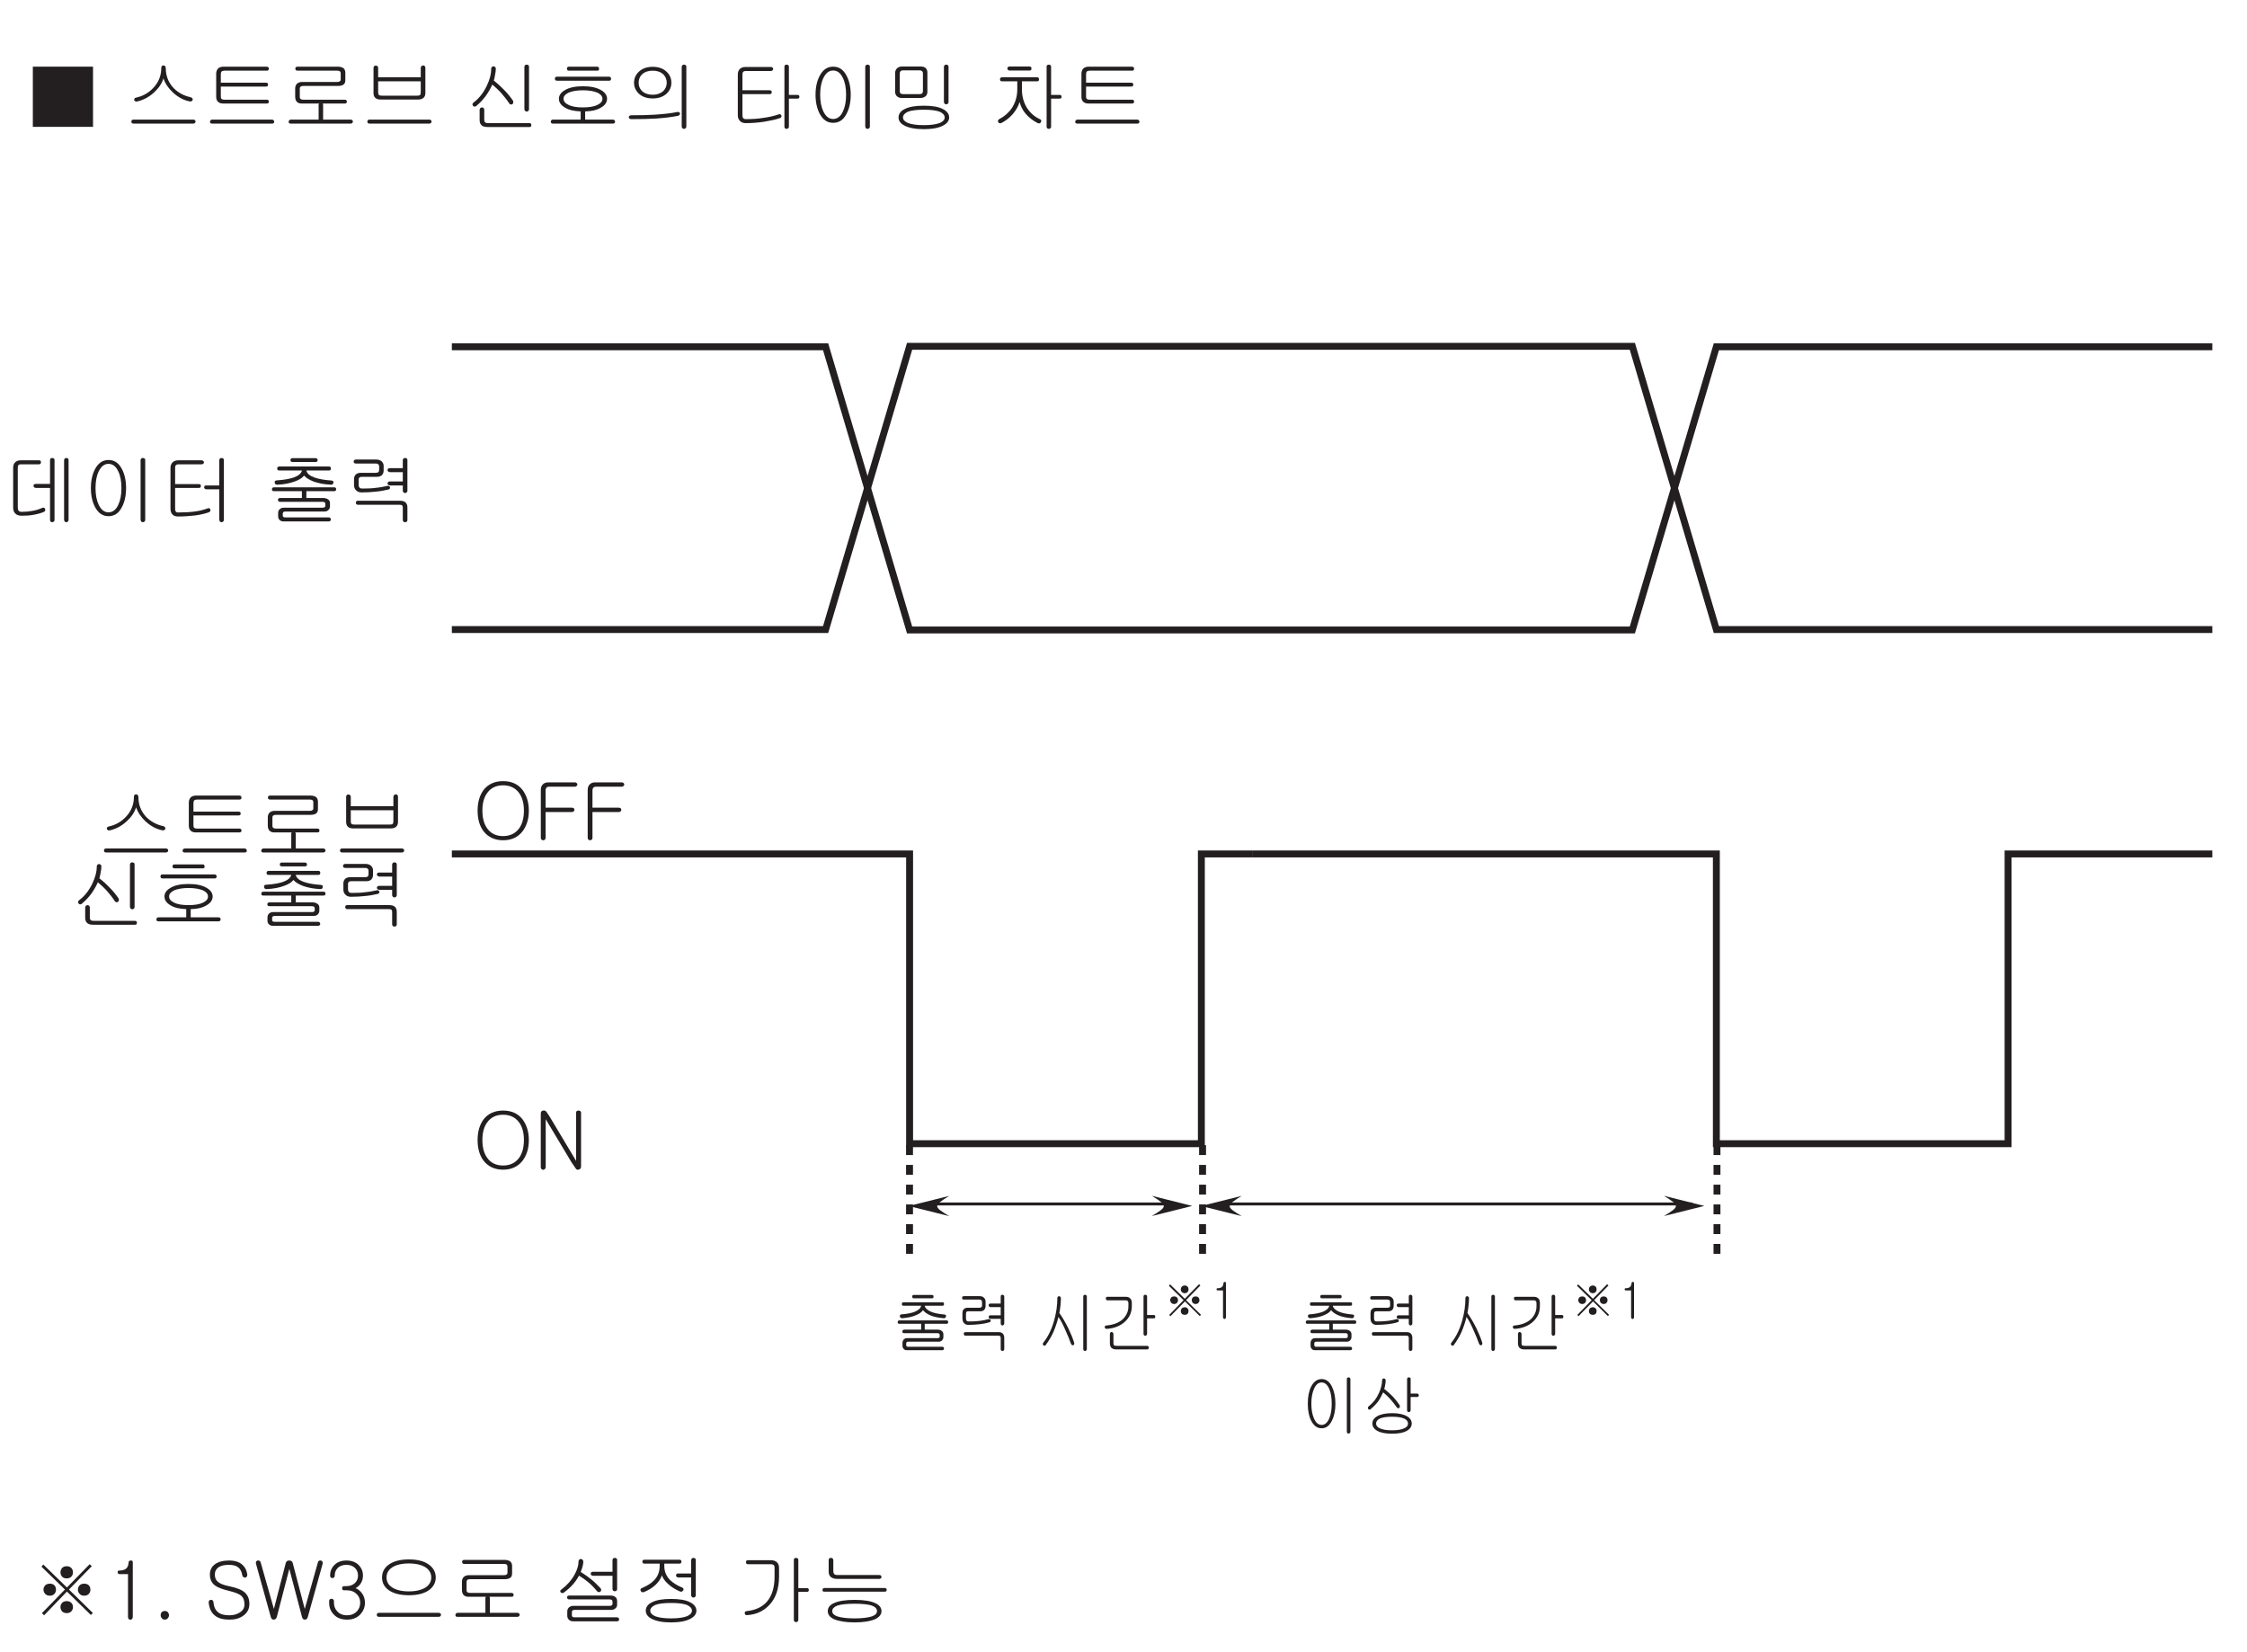 <?xml version="1.0" encoding="UTF-8"?>
<svg xmlns="http://www.w3.org/2000/svg" xmlns:xlink="http://www.w3.org/1999/xlink" width="227.49pt" height="167.25pt" viewBox="0 0 227.49 167.25" version="1.2">
<defs>
<g>
<symbol overflow="visible" id="glyph0-0">
<path style="stroke:none;" d="M 1.578 -0.469 L 6.391 -0.469 L 6.391 -5.25 L 1.578 -5.25 Z M 6.766 -0.078 L 1.188 -0.078 L 1.188 -5.641 L 6.766 -5.641 Z M 6.766 -0.078 "/>
</symbol>
<symbol overflow="visible" id="glyph0-1">
<path style="stroke:none;" d="M 3.891 -5.672 C 3.891 -5.531 3.812 -5.469 3.672 -5.469 L 1.844 -5.469 C 1.734 -5.469 1.672 -5.453 1.625 -5.391 C 1.562 -5.344 1.547 -5.266 1.547 -5.156 L 1.547 -1.109 C 1.547 -0.953 1.562 -0.844 1.625 -0.781 C 1.688 -0.703 1.781 -0.656 1.922 -0.656 C 2.312 -0.656 2.672 -0.688 3 -0.75 C 3.391 -0.812 3.719 -0.922 4.031 -1.062 C 4.094 -1.094 4.156 -1.094 4.203 -1.062 C 4.266 -1.047 4.297 -1 4.312 -0.953 C 4.344 -0.891 4.344 -0.844 4.312 -0.781 C 4.297 -0.719 4.25 -0.672 4.172 -0.641 C 3.812 -0.5 3.438 -0.406 3.047 -0.344 C 2.703 -0.281 2.328 -0.266 1.922 -0.266 C 1.641 -0.266 1.422 -0.344 1.281 -0.5 C 1.141 -0.641 1.078 -0.844 1.078 -1.094 L 1.078 -5.141 C 1.078 -5.359 1.141 -5.531 1.281 -5.672 C 1.422 -5.812 1.609 -5.875 1.844 -5.875 L 3.672 -5.875 C 3.828 -5.875 3.906 -5.812 3.891 -5.672 Z M 5.188 0.328 C 5.141 0.375 5.094 0.391 5.031 0.391 C 4.969 0.391 4.922 0.375 4.875 0.328 C 4.828 0.281 4.812 0.234 4.812 0.156 L 4.812 -3.078 L 3.391 -3.078 C 3.312 -3.078 3.25 -3.109 3.203 -3.141 C 3.156 -3.188 3.141 -3.234 3.141 -3.281 C 3.125 -3.344 3.141 -3.391 3.188 -3.422 C 3.234 -3.469 3.281 -3.484 3.359 -3.484 L 4.812 -3.484 L 4.812 -5.891 C 4.812 -5.953 4.828 -6.016 4.875 -6.062 C 4.922 -6.094 4.969 -6.109 5.031 -6.109 C 5.094 -6.109 5.141 -6.094 5.188 -6.062 C 5.25 -6.031 5.266 -5.969 5.266 -5.906 L 5.266 0.156 C 5.266 0.234 5.25 0.281 5.188 0.328 Z M 6.609 0.328 C 6.578 0.375 6.531 0.391 6.469 0.391 C 6.406 0.391 6.344 0.375 6.312 0.328 C 6.266 0.281 6.234 0.234 6.234 0.156 L 6.234 -5.891 C 6.234 -5.953 6.266 -6.016 6.312 -6.062 C 6.344 -6.094 6.406 -6.109 6.469 -6.109 C 6.531 -6.109 6.578 -6.094 6.609 -6.062 C 6.672 -6.031 6.688 -5.969 6.688 -5.906 L 6.688 0.156 C 6.688 0.234 6.672 0.281 6.609 0.328 Z M 6.609 0.328 "/>
</symbol>
<symbol overflow="visible" id="glyph0-2">
<path style="stroke:none;" d="M 4.094 -5.047 C 4.391 -4.516 4.547 -3.859 4.547 -3.062 C 4.547 -2.266 4.391 -1.609 4.094 -1.078 C 3.781 -0.5 3.344 -0.219 2.766 -0.219 C 2.203 -0.219 1.766 -0.5 1.438 -1.078 C 1.141 -1.609 0.984 -2.266 0.984 -3.062 C 0.984 -3.859 1.141 -4.516 1.438 -5.047 C 1.766 -5.625 2.203 -5.906 2.766 -5.906 C 3.344 -5.906 3.781 -5.625 4.094 -5.047 Z M 1.781 -4.766 C 1.562 -4.328 1.453 -3.75 1.453 -3.062 C 1.453 -2.375 1.562 -1.812 1.781 -1.359 C 2.031 -0.859 2.344 -0.609 2.766 -0.609 C 3.188 -0.609 3.516 -0.859 3.75 -1.359 C 3.969 -1.812 4.078 -2.375 4.078 -3.062 C 4.078 -3.75 3.969 -4.328 3.75 -4.766 C 3.516 -5.266 3.188 -5.516 2.766 -5.516 C 2.344 -5.516 2.031 -5.266 1.781 -4.766 Z M 6.406 0.328 C 6.359 0.375 6.312 0.391 6.25 0.391 C 6.188 0.391 6.125 0.375 6.094 0.328 C 6.047 0.281 6.016 0.234 6.016 0.156 L 6.016 -5.906 C 6.016 -5.969 6.047 -6.031 6.094 -6.062 C 6.125 -6.094 6.188 -6.109 6.25 -6.109 C 6.312 -6.109 6.359 -6.094 6.406 -6.062 C 6.469 -6.031 6.484 -5.969 6.484 -5.906 L 6.484 0.156 C 6.484 0.234 6.469 0.281 6.406 0.328 Z M 6.406 0.328 "/>
</symbol>
<symbol overflow="visible" id="glyph0-3">
<path style="stroke:none;" d="M 4.391 -5.812 C 4.438 -5.781 4.453 -5.734 4.469 -5.672 C 4.469 -5.625 4.438 -5.578 4.406 -5.531 C 4.344 -5.5 4.297 -5.469 4.219 -5.469 L 1.875 -5.469 C 1.766 -5.469 1.672 -5.438 1.625 -5.375 C 1.562 -5.328 1.547 -5.234 1.547 -5.109 L 1.547 -3.469 L 3.938 -3.469 C 4.094 -3.469 4.156 -3.406 4.156 -3.281 C 4.156 -3.141 4.094 -3.078 3.938 -3.078 L 1.547 -3.078 L 1.547 -0.969 C 1.547 -0.844 1.562 -0.75 1.609 -0.703 C 1.656 -0.625 1.734 -0.594 1.828 -0.594 C 2.484 -0.594 3.031 -0.625 3.516 -0.688 C 4.016 -0.75 4.438 -0.859 4.812 -1 C 4.969 -1.062 5.062 -1.031 5.109 -0.906 C 5.156 -0.781 5.109 -0.672 4.953 -0.609 C 4.609 -0.484 4.156 -0.375 3.609 -0.297 C 3.062 -0.234 2.484 -0.188 1.828 -0.188 C 1.562 -0.188 1.375 -0.266 1.25 -0.422 C 1.141 -0.547 1.078 -0.734 1.078 -0.984 L 1.078 -5.109 C 1.078 -5.328 1.141 -5.5 1.266 -5.641 C 1.406 -5.797 1.609 -5.875 1.875 -5.875 L 4.203 -5.875 C 4.281 -5.875 4.344 -5.859 4.391 -5.812 Z M 6.406 0.328 C 6.359 0.375 6.312 0.391 6.25 0.391 C 6.188 0.391 6.125 0.375 6.094 0.328 C 6.047 0.281 6.016 0.203 6.016 0.125 L 6.016 -2.938 L 4.734 -2.938 C 4.656 -2.938 4.594 -2.953 4.547 -3 C 4.516 -3.031 4.484 -3.078 4.484 -3.125 C 4.484 -3.188 4.5 -3.234 4.531 -3.281 C 4.562 -3.312 4.625 -3.328 4.688 -3.328 L 6.016 -3.328 L 6.016 -5.875 C 6.016 -5.953 6.047 -6.016 6.094 -6.062 C 6.125 -6.094 6.188 -6.109 6.25 -6.109 C 6.312 -6.109 6.359 -6.094 6.406 -6.062 C 6.469 -6.016 6.484 -5.953 6.484 -5.875 L 6.484 0.125 C 6.484 0.203 6.469 0.266 6.406 0.328 Z M 6.406 0.328 "/>
</symbol>
<symbol overflow="visible" id="glyph0-4">
<path style="stroke:none;" d=""/>
</symbol>
<symbol overflow="visible" id="glyph0-5">
<path style="stroke:none;" d="M 5.297 -6.047 C 5.344 -6 5.359 -5.953 5.359 -5.891 C 5.359 -5.844 5.344 -5.797 5.312 -5.766 C 5.281 -5.719 5.219 -5.703 5.156 -5.703 L 2.828 -5.703 C 2.672 -5.703 2.609 -5.766 2.609 -5.891 C 2.609 -6.031 2.672 -6.094 2.828 -6.094 L 5.125 -6.094 C 5.203 -6.094 5.25 -6.078 5.297 -6.047 Z M 6.703 -5.047 C 6.703 -4.906 6.641 -4.844 6.516 -4.844 L 4.219 -4.844 C 4.281 -4.547 4.547 -4.312 5.016 -4.141 C 5.453 -3.984 6.031 -3.875 6.766 -3.828 C 6.922 -3.812 6.984 -3.734 6.953 -3.609 C 6.938 -3.453 6.844 -3.391 6.688 -3.406 C 6.031 -3.438 5.453 -3.547 4.969 -3.719 C 4.516 -3.891 4.188 -4.094 3.984 -4.328 C 3.797 -4.078 3.469 -3.875 3 -3.719 C 2.531 -3.547 1.969 -3.438 1.312 -3.406 C 1.234 -3.391 1.156 -3.422 1.094 -3.453 C 1.047 -3.5 1.016 -3.547 1.016 -3.609 C 1 -3.672 1 -3.734 1.047 -3.766 C 1.078 -3.828 1.141 -3.844 1.234 -3.844 C 1.938 -3.891 2.516 -3.984 2.953 -4.141 C 3.422 -4.312 3.703 -4.547 3.766 -4.844 L 1.469 -4.844 C 1.328 -4.844 1.266 -4.906 1.266 -5.047 C 1.266 -5.172 1.344 -5.25 1.484 -5.25 L 6.516 -5.25 C 6.641 -5.25 6.703 -5.172 6.703 -5.047 Z M 6.406 -1.922 C 6.547 -1.828 6.609 -1.703 6.609 -1.547 L 6.609 -1.219 C 6.609 -1.078 6.562 -0.953 6.453 -0.844 C 6.344 -0.734 6.203 -0.688 6.047 -0.688 L 2.094 -0.688 C 1.984 -0.688 1.922 -0.656 1.875 -0.625 C 1.844 -0.578 1.828 -0.516 1.828 -0.438 L 1.828 -0.297 C 1.828 -0.219 1.844 -0.172 1.891 -0.141 C 1.922 -0.109 1.984 -0.094 2.094 -0.094 L 6.469 -0.094 C 6.531 -0.094 6.594 -0.078 6.641 -0.031 C 6.672 0.016 6.688 0.062 6.703 0.109 C 6.703 0.156 6.688 0.203 6.641 0.25 C 6.609 0.281 6.562 0.312 6.5 0.312 L 1.906 0.312 C 1.734 0.312 1.609 0.266 1.5 0.156 C 1.406 0.078 1.359 -0.062 1.359 -0.219 L 1.359 -0.516 C 1.359 -0.688 1.406 -0.828 1.516 -0.922 C 1.625 -1.031 1.766 -1.078 1.953 -1.078 L 5.859 -1.078 C 5.953 -1.078 6.016 -1.094 6.062 -1.125 C 6.125 -1.156 6.141 -1.203 6.141 -1.266 L 6.141 -1.422 C 6.141 -1.516 6.125 -1.578 6.078 -1.609 C 6.031 -1.656 5.953 -1.672 5.844 -1.672 L 1.562 -1.672 C 1.422 -1.672 1.344 -1.734 1.344 -1.859 C 1.344 -2 1.422 -2.062 1.578 -2.062 L 3.766 -2.062 L 3.766 -2.75 L 0.922 -2.75 C 0.781 -2.75 0.719 -2.828 0.734 -2.953 C 0.734 -3.078 0.812 -3.141 0.969 -3.141 L 7.031 -3.141 C 7.156 -3.141 7.234 -3.078 7.234 -2.953 C 7.234 -2.828 7.172 -2.75 7.047 -2.75 L 4.219 -2.75 L 4.219 -2.094 L 4.203 -2.062 L 5.891 -2.062 C 6.094 -2.062 6.266 -2.016 6.406 -1.922 Z M 6.406 -1.922 "/>
</symbol>
<symbol overflow="visible" id="glyph0-6">
<path style="stroke:none;" d="M 3.859 -5.781 C 4 -5.656 4.078 -5.5 4.078 -5.312 L 4.078 -4.828 C 4.078 -4.641 4.016 -4.5 3.906 -4.375 C 3.797 -4.266 3.625 -4.203 3.406 -4.203 L 1.891 -4.203 C 1.766 -4.203 1.672 -4.188 1.625 -4.125 C 1.562 -4.078 1.547 -4 1.547 -3.891 L 1.547 -3.391 C 1.547 -3.266 1.578 -3.172 1.641 -3.109 C 1.688 -3.047 1.781 -3.016 1.906 -3.016 C 2.438 -3.016 2.906 -3.031 3.328 -3.094 C 3.703 -3.125 4.078 -3.203 4.453 -3.281 C 4.516 -3.312 4.578 -3.297 4.625 -3.266 C 4.672 -3.25 4.703 -3.203 4.719 -3.156 C 4.734 -3.109 4.734 -3.062 4.703 -3.016 C 4.688 -2.969 4.641 -2.938 4.578 -2.922 C 4.109 -2.812 3.672 -2.734 3.266 -2.703 C 2.875 -2.656 2.391 -2.625 1.844 -2.625 C 1.594 -2.625 1.406 -2.703 1.266 -2.859 C 1.141 -2.984 1.078 -3.156 1.078 -3.375 L 1.078 -3.984 C 1.078 -4.156 1.141 -4.312 1.25 -4.438 C 1.391 -4.547 1.547 -4.609 1.766 -4.609 L 3.297 -4.609 C 3.406 -4.609 3.484 -4.641 3.531 -4.672 C 3.594 -4.719 3.625 -4.797 3.625 -4.906 L 3.625 -5.25 C 3.625 -5.359 3.578 -5.438 3.516 -5.484 C 3.469 -5.531 3.391 -5.547 3.281 -5.547 L 1.281 -5.547 C 1.109 -5.547 1.031 -5.625 1.047 -5.75 C 1.047 -5.891 1.125 -5.953 1.297 -5.953 L 3.312 -5.953 C 3.547 -5.953 3.734 -5.891 3.859 -5.781 Z M 6.406 -2.625 C 6.359 -2.578 6.312 -2.562 6.25 -2.562 C 6.188 -2.562 6.125 -2.578 6.094 -2.625 C 6.047 -2.672 6.016 -2.719 6.016 -2.797 L 6.016 -3.328 L 4.719 -3.328 C 4.641 -3.328 4.578 -3.359 4.531 -3.406 C 4.5 -3.438 4.469 -3.484 4.469 -3.531 C 4.469 -3.594 4.484 -3.641 4.531 -3.672 C 4.578 -3.719 4.625 -3.734 4.703 -3.734 L 6.016 -3.734 L 6.016 -4.672 L 4.734 -4.672 C 4.656 -4.672 4.578 -4.703 4.531 -4.75 C 4.5 -4.781 4.469 -4.828 4.469 -4.891 C 4.469 -4.938 4.484 -4.984 4.516 -5.016 C 4.562 -5.062 4.609 -5.078 4.688 -5.078 L 6.016 -5.078 L 6.016 -5.891 C 6.016 -5.953 6.047 -6.016 6.094 -6.062 C 6.125 -6.094 6.188 -6.109 6.25 -6.109 C 6.312 -6.109 6.359 -6.094 6.406 -6.062 C 6.469 -6.031 6.484 -5.969 6.484 -5.906 L 6.484 -2.797 C 6.484 -2.719 6.469 -2.672 6.406 -2.625 Z M 6.297 -1.609 C 6.422 -1.484 6.484 -1.328 6.484 -1.109 L 6.484 0.172 C 6.484 0.234 6.469 0.297 6.406 0.344 C 6.359 0.375 6.312 0.391 6.25 0.391 C 6.188 0.391 6.125 0.375 6.094 0.344 C 6.047 0.297 6.016 0.234 6.016 0.172 L 6.016 -1.094 C 6.016 -1.188 6 -1.266 5.938 -1.312 C 5.891 -1.359 5.812 -1.375 5.703 -1.375 L 1.469 -1.375 C 1.344 -1.375 1.266 -1.453 1.266 -1.578 C 1.266 -1.719 1.328 -1.781 1.469 -1.781 L 5.734 -1.781 C 5.969 -1.781 6.156 -1.734 6.297 -1.609 Z M 6.297 -1.609 "/>
</symbol>
<symbol overflow="visible" id="glyph0-7">
<path style="stroke:none;" d="M 6.594 -5.906 L 6.594 0.188 L 0.5 0.188 L 0.5 -5.906 Z M 6.594 -5.906 "/>
</symbol>
<symbol overflow="visible" id="glyph0-8">
<path style="stroke:none;" d="M 3.828 -5.969 C 3.875 -6.016 3.922 -6.031 4 -6.031 C 4.047 -6.031 4.094 -6.016 4.141 -5.969 C 4.188 -5.922 4.219 -5.844 4.219 -5.766 C 4.219 -4.969 4.484 -4.297 5.016 -3.734 C 5.484 -3.266 6.062 -2.953 6.734 -2.812 C 6.812 -2.781 6.875 -2.75 6.906 -2.703 C 6.953 -2.656 6.953 -2.609 6.938 -2.547 C 6.938 -2.484 6.906 -2.453 6.844 -2.422 C 6.781 -2.375 6.703 -2.375 6.625 -2.391 C 6.016 -2.516 5.469 -2.812 4.953 -3.281 C 4.484 -3.719 4.156 -4.203 3.984 -4.719 C 3.828 -4.203 3.5 -3.719 3.016 -3.281 C 2.5 -2.812 1.922 -2.516 1.297 -2.375 C 1.219 -2.375 1.156 -2.375 1.109 -2.422 C 1.062 -2.453 1.031 -2.484 1.016 -2.547 C 1.016 -2.594 1.031 -2.641 1.062 -2.688 C 1.094 -2.734 1.156 -2.766 1.25 -2.781 C 1.891 -2.922 2.453 -3.234 2.922 -3.719 C 3.484 -4.297 3.766 -4.984 3.766 -5.781 C 3.766 -5.859 3.781 -5.922 3.828 -5.969 Z M 7.172 -0.484 C 7.219 -0.453 7.234 -0.391 7.234 -0.344 C 7.234 -0.297 7.219 -0.25 7.172 -0.203 C 7.125 -0.172 7.078 -0.141 7.016 -0.141 L 0.969 -0.141 C 0.812 -0.141 0.734 -0.203 0.734 -0.344 C 0.734 -0.484 0.812 -0.547 0.969 -0.547 L 7 -0.547 C 7.078 -0.547 7.125 -0.531 7.172 -0.484 Z M 7.172 -0.484 "/>
</symbol>
<symbol overflow="visible" id="glyph0-9">
<path style="stroke:none;" d="M 6.641 -5.844 C 6.672 -5.812 6.688 -5.766 6.688 -5.703 C 6.703 -5.656 6.688 -5.609 6.641 -5.562 C 6.609 -5.516 6.562 -5.5 6.5 -5.5 L 2.203 -5.5 C 2.078 -5.5 1.969 -5.469 1.906 -5.422 C 1.859 -5.359 1.828 -5.281 1.828 -5.141 L 1.828 -4.281 L 6.391 -4.281 C 6.547 -4.281 6.609 -4.219 6.609 -4.094 C 6.609 -3.953 6.547 -3.891 6.391 -3.891 L 1.828 -3.891 L 1.828 -2.875 C 1.828 -2.766 1.844 -2.688 1.906 -2.641 C 1.953 -2.594 2.047 -2.562 2.172 -2.562 L 6.484 -2.562 C 6.547 -2.562 6.594 -2.547 6.641 -2.516 C 6.672 -2.469 6.688 -2.422 6.688 -2.359 C 6.703 -2.312 6.688 -2.266 6.641 -2.234 C 6.609 -2.188 6.562 -2.172 6.5 -2.172 L 2.094 -2.172 C 1.859 -2.172 1.688 -2.219 1.547 -2.344 C 1.422 -2.469 1.359 -2.625 1.359 -2.844 L 1.359 -5.203 C 1.359 -5.406 1.422 -5.562 1.531 -5.703 C 1.672 -5.844 1.859 -5.906 2.125 -5.906 L 6.469 -5.906 C 6.531 -5.906 6.594 -5.875 6.641 -5.844 Z M 7.156 -0.484 C 7.203 -0.453 7.234 -0.391 7.234 -0.344 C 7.234 -0.297 7.219 -0.25 7.188 -0.203 C 7.156 -0.172 7.109 -0.141 7.062 -0.141 L 0.906 -0.141 C 0.844 -0.141 0.812 -0.172 0.766 -0.203 C 0.734 -0.25 0.719 -0.297 0.734 -0.344 C 0.734 -0.391 0.75 -0.453 0.797 -0.484 C 0.844 -0.531 0.891 -0.547 0.969 -0.547 L 7 -0.547 C 7.062 -0.547 7.125 -0.531 7.156 -0.484 Z M 7.156 -0.484 "/>
</symbol>
<symbol overflow="visible" id="glyph0-10">
<path style="stroke:none;" d="M 6.281 -5.75 C 6.406 -5.641 6.469 -5.484 6.469 -5.281 L 6.469 -4.547 C 6.469 -4.328 6.406 -4.172 6.281 -4.094 C 6.156 -4 5.969 -3.953 5.719 -3.953 L 2.203 -3.953 C 2.078 -3.953 1.984 -3.922 1.938 -3.875 C 1.875 -3.828 1.859 -3.766 1.859 -3.656 L 1.859 -2.859 C 1.859 -2.75 1.875 -2.688 1.938 -2.641 C 1.984 -2.594 2.094 -2.562 2.219 -2.562 L 6.406 -2.562 C 6.469 -2.562 6.531 -2.547 6.562 -2.516 C 6.609 -2.469 6.625 -2.422 6.625 -2.359 C 6.625 -2.312 6.609 -2.266 6.578 -2.234 C 6.547 -2.188 6.484 -2.172 6.422 -2.172 L 4.172 -2.172 C 4.203 -2.141 4.219 -2.078 4.219 -2.031 L 4.219 -0.547 L 7 -0.547 C 7.078 -0.547 7.125 -0.531 7.172 -0.484 C 7.219 -0.453 7.234 -0.391 7.234 -0.344 C 7.234 -0.297 7.219 -0.25 7.172 -0.203 C 7.125 -0.172 7.078 -0.141 7.016 -0.141 L 0.906 -0.141 C 0.844 -0.141 0.812 -0.172 0.766 -0.203 C 0.734 -0.25 0.719 -0.297 0.734 -0.344 C 0.734 -0.391 0.75 -0.453 0.797 -0.484 C 0.844 -0.531 0.891 -0.547 0.969 -0.547 L 3.766 -0.547 L 3.766 -2.062 C 3.766 -2.109 3.781 -2.141 3.828 -2.172 L 2.031 -2.172 C 1.828 -2.172 1.688 -2.234 1.562 -2.344 C 1.453 -2.469 1.391 -2.641 1.391 -2.859 L 1.391 -3.703 C 1.391 -3.891 1.453 -4.047 1.562 -4.172 C 1.703 -4.297 1.875 -4.359 2.109 -4.359 L 5.641 -4.359 C 5.75 -4.359 5.844 -4.375 5.891 -4.422 C 5.969 -4.453 6 -4.516 6 -4.594 L 6 -5.234 C 6 -5.328 5.969 -5.406 5.906 -5.438 C 5.844 -5.484 5.75 -5.5 5.625 -5.5 L 1.641 -5.5 C 1.484 -5.5 1.406 -5.562 1.406 -5.703 C 1.406 -5.844 1.484 -5.906 1.641 -5.906 L 5.703 -5.906 C 5.953 -5.906 6.141 -5.844 6.281 -5.75 Z M 6.281 -5.75 "/>
</symbol>
<symbol overflow="visible" id="glyph0-11">
<path style="stroke:none;" d="M 1.828 -4.422 L 1.828 -3.312 C 1.828 -3.172 1.844 -3.094 1.906 -3.047 C 1.953 -2.984 2.062 -2.969 2.203 -2.969 L 5.766 -2.969 C 5.906 -2.969 6 -2.984 6.062 -3.031 C 6.109 -3.078 6.141 -3.172 6.141 -3.312 L 6.141 -4.422 Z M 6.219 -5.953 C 6.25 -6 6.312 -6.031 6.391 -6.031 C 6.438 -6.031 6.5 -6.016 6.531 -5.969 C 6.594 -5.922 6.609 -5.875 6.609 -5.797 L 6.609 -3.25 C 6.609 -3.031 6.547 -2.859 6.422 -2.75 C 6.281 -2.625 6.094 -2.578 5.859 -2.578 L 2.078 -2.578 C 1.859 -2.578 1.688 -2.625 1.547 -2.734 C 1.422 -2.859 1.359 -3.016 1.359 -3.219 L 1.359 -5.781 C 1.359 -5.844 1.375 -5.906 1.422 -5.953 C 1.469 -6 1.516 -6.016 1.594 -6.016 C 1.656 -6.016 1.703 -6 1.75 -5.953 C 1.797 -5.922 1.828 -5.859 1.828 -5.781 L 1.828 -4.828 L 6.141 -4.828 L 6.141 -5.781 C 6.141 -5.859 6.172 -5.922 6.219 -5.953 Z M 7.172 -0.484 C 7.219 -0.453 7.234 -0.391 7.234 -0.344 C 7.234 -0.297 7.219 -0.25 7.172 -0.203 C 7.125 -0.172 7.078 -0.141 7.016 -0.141 L 0.969 -0.141 C 0.812 -0.141 0.734 -0.203 0.734 -0.344 C 0.734 -0.484 0.812 -0.547 0.969 -0.547 L 7 -0.547 C 7.078 -0.547 7.125 -0.531 7.172 -0.484 Z M 7.172 -0.484 "/>
</symbol>
<symbol overflow="visible" id="glyph0-12">
<path style="stroke:none;" d="M 2.734 -5.875 C 2.766 -5.922 2.828 -5.938 2.891 -5.938 C 2.953 -5.938 3 -5.922 3.047 -5.875 C 3.094 -5.844 3.125 -5.781 3.125 -5.703 C 3.125 -5.516 3.094 -5.312 3.047 -5.078 C 3.016 -4.859 2.969 -4.656 2.922 -4.5 C 3.281 -4.219 3.625 -3.906 3.938 -3.578 C 4.312 -3.203 4.609 -2.828 4.859 -2.469 C 4.891 -2.406 4.906 -2.328 4.891 -2.25 C 4.875 -2.188 4.844 -2.141 4.797 -2.109 C 4.734 -2.078 4.688 -2.062 4.625 -2.078 C 4.562 -2.094 4.5 -2.141 4.469 -2.203 C 4.25 -2.547 3.969 -2.891 3.672 -3.234 C 3.391 -3.547 3.078 -3.828 2.766 -4.094 C 2.578 -3.672 2.359 -3.297 2.125 -2.969 C 1.828 -2.562 1.5 -2.219 1.125 -1.906 C 1.062 -1.875 1.016 -1.859 0.953 -1.859 C 0.891 -1.875 0.844 -1.906 0.812 -1.953 C 0.766 -2 0.75 -2.047 0.766 -2.109 C 0.766 -2.172 0.812 -2.234 0.875 -2.281 C 1.422 -2.688 1.859 -3.25 2.188 -3.922 C 2.5 -4.562 2.656 -5.141 2.656 -5.703 C 2.656 -5.781 2.688 -5.844 2.734 -5.875 Z M 6.406 -1.422 C 6.359 -1.391 6.312 -1.359 6.25 -1.359 C 6.188 -1.359 6.125 -1.391 6.094 -1.422 C 6.047 -1.469 6.016 -1.531 6.016 -1.609 L 6.016 -5.891 C 6.016 -5.953 6.047 -6.016 6.094 -6.062 C 6.125 -6.094 6.188 -6.109 6.25 -6.109 C 6.312 -6.109 6.359 -6.094 6.406 -6.062 C 6.469 -6.031 6.484 -5.969 6.484 -5.906 L 6.484 -1.609 C 6.484 -1.531 6.469 -1.469 6.406 -1.422 Z M 1.953 -0.547 C 1.953 -0.406 1.984 -0.312 2.047 -0.266 C 2.094 -0.219 2.188 -0.188 2.344 -0.188 L 6.531 -0.188 C 6.656 -0.188 6.719 -0.125 6.719 0.016 C 6.719 0.141 6.656 0.203 6.531 0.203 L 2.266 0.203 C 2.031 0.203 1.844 0.156 1.703 0.047 C 1.562 -0.078 1.484 -0.25 1.484 -0.484 L 1.484 -1.516 C 1.484 -1.609 1.516 -1.672 1.562 -1.719 C 1.609 -1.75 1.656 -1.781 1.734 -1.781 C 1.781 -1.781 1.844 -1.75 1.875 -1.719 C 1.938 -1.672 1.953 -1.609 1.953 -1.516 Z M 1.953 -0.547 "/>
</symbol>
<symbol overflow="visible" id="glyph0-13">
<path style="stroke:none;" d="M 6.828 -4.688 C 6.828 -4.547 6.766 -4.484 6.641 -4.484 L 1.359 -4.484 C 1.219 -4.484 1.141 -4.547 1.141 -4.688 C 1.141 -4.828 1.219 -4.891 1.359 -4.891 L 6.609 -4.891 C 6.75 -4.891 6.812 -4.828 6.828 -4.688 Z M 5.609 -5.703 C 5.625 -5.562 5.547 -5.5 5.438 -5.5 L 2.578 -5.5 C 2.438 -5.5 2.359 -5.562 2.359 -5.703 C 2.359 -5.844 2.438 -5.906 2.578 -5.906 L 5.406 -5.906 C 5.531 -5.906 5.609 -5.844 5.609 -5.703 Z M 2.5 -3.266 C 2.172 -3.094 2.016 -2.906 2.016 -2.656 C 2.016 -2.406 2.172 -2.203 2.5 -2.047 C 2.859 -1.859 3.344 -1.781 3.984 -1.781 C 4.609 -1.781 5.109 -1.859 5.469 -2.047 C 5.797 -2.203 5.953 -2.406 5.953 -2.656 C 5.953 -2.906 5.797 -3.094 5.469 -3.266 C 5.109 -3.422 4.609 -3.516 3.984 -3.516 C 3.344 -3.516 2.859 -3.422 2.5 -3.266 Z M 7 -0.547 C 7.078 -0.547 7.125 -0.531 7.172 -0.484 C 7.219 -0.453 7.234 -0.391 7.234 -0.344 C 7.234 -0.297 7.219 -0.25 7.188 -0.203 C 7.141 -0.172 7.094 -0.141 7.031 -0.141 L 0.938 -0.141 C 0.797 -0.141 0.719 -0.203 0.734 -0.344 C 0.734 -0.484 0.812 -0.547 0.969 -0.547 L 3.75 -0.547 L 3.75 -1.375 C 3.078 -1.406 2.547 -1.516 2.156 -1.766 C 1.75 -2 1.547 -2.297 1.547 -2.656 C 1.547 -3 1.75 -3.297 2.156 -3.531 C 2.594 -3.797 3.219 -3.922 3.984 -3.922 C 4.75 -3.922 5.359 -3.797 5.812 -3.531 C 6.219 -3.297 6.422 -3 6.422 -2.656 C 6.422 -2.297 6.219 -2 5.812 -1.766 C 5.406 -1.516 4.875 -1.391 4.203 -1.375 L 4.203 -0.547 Z M 7 -0.547 "/>
</symbol>
<symbol overflow="visible" id="glyph0-14">
<path style="stroke:none;" d="M 4.484 -5.391 C 4.812 -5.094 4.969 -4.719 4.969 -4.281 C 4.969 -3.844 4.812 -3.484 4.484 -3.172 C 4.141 -2.859 3.672 -2.688 3.078 -2.688 C 2.484 -2.688 2.016 -2.859 1.672 -3.172 C 1.359 -3.484 1.188 -3.844 1.188 -4.281 C 1.188 -4.719 1.359 -5.094 1.672 -5.391 C 2.016 -5.719 2.5 -5.891 3.078 -5.891 C 3.672 -5.891 4.141 -5.719 4.484 -5.391 Z M 2 -5.125 C 1.766 -4.906 1.656 -4.609 1.656 -4.281 C 1.656 -3.938 1.766 -3.672 2 -3.438 C 2.25 -3.203 2.625 -3.062 3.078 -3.062 C 3.531 -3.062 3.891 -3.203 4.156 -3.438 C 4.375 -3.672 4.5 -3.938 4.5 -4.281 C 4.5 -4.609 4.375 -4.906 4.156 -5.125 C 3.891 -5.375 3.531 -5.5 3.078 -5.5 C 2.625 -5.5 2.266 -5.375 2 -5.125 Z M 6.406 0.328 C 6.359 0.375 6.312 0.391 6.25 0.391 C 6.188 0.391 6.125 0.375 6.094 0.328 C 6.047 0.281 6.016 0.234 6.016 0.156 L 6.016 -5.891 C 6.016 -5.953 6.047 -6.016 6.094 -6.062 C 6.125 -6.094 6.188 -6.109 6.25 -6.109 C 6.312 -6.109 6.359 -6.094 6.406 -6.062 C 6.469 -6.031 6.484 -5.969 6.484 -5.906 L 6.484 0.156 C 6.484 0.234 6.469 0.281 6.406 0.328 Z M 3.344 -1.047 C 4.234 -1.109 4.969 -1.188 5.531 -1.312 C 5.625 -1.328 5.688 -1.328 5.75 -1.297 C 5.797 -1.281 5.828 -1.234 5.844 -1.172 C 5.859 -1.125 5.844 -1.094 5.812 -1.047 C 5.781 -1 5.734 -0.969 5.672 -0.938 C 5.062 -0.812 4.328 -0.719 3.453 -0.656 C 2.75 -0.609 1.906 -0.594 0.906 -0.594 C 0.828 -0.594 0.766 -0.609 0.719 -0.656 C 0.672 -0.688 0.656 -0.734 0.656 -0.781 C 0.656 -0.844 0.672 -0.891 0.719 -0.922 C 0.766 -0.969 0.828 -0.984 0.906 -0.984 C 1.812 -0.984 2.625 -1 3.344 -1.047 Z M 3.344 -1.047 "/>
</symbol>
<symbol overflow="visible" id="glyph0-15">
<path style="stroke:none;" d="M 4.594 -5.812 C 4.641 -5.781 4.656 -5.734 4.656 -5.672 C 4.656 -5.625 4.641 -5.578 4.594 -5.531 C 4.547 -5.5 4.5 -5.469 4.422 -5.469 L 1.875 -5.469 C 1.766 -5.469 1.672 -5.438 1.625 -5.375 C 1.562 -5.312 1.547 -5.234 1.547 -5.109 L 1.547 -3.516 L 4.281 -3.516 C 4.438 -3.516 4.516 -3.453 4.516 -3.328 C 4.516 -3.188 4.438 -3.125 4.281 -3.125 L 1.547 -3.125 L 1.547 -1.062 C 1.547 -0.906 1.562 -0.781 1.609 -0.719 C 1.656 -0.625 1.75 -0.594 1.891 -0.594 C 2.5 -0.594 3.094 -0.625 3.656 -0.719 C 4.25 -0.797 4.75 -0.922 5.172 -1.062 C 5.25 -1.094 5.328 -1.109 5.375 -1.078 C 5.438 -1.062 5.469 -1.031 5.484 -0.969 C 5.516 -0.922 5.516 -0.875 5.484 -0.828 C 5.469 -0.766 5.422 -0.719 5.359 -0.703 C 4.922 -0.547 4.375 -0.438 3.734 -0.328 C 3.094 -0.234 2.469 -0.188 1.875 -0.188 C 1.625 -0.188 1.422 -0.266 1.281 -0.422 C 1.141 -0.578 1.078 -0.75 1.078 -0.984 L 1.078 -5.109 C 1.078 -5.344 1.141 -5.516 1.266 -5.656 C 1.406 -5.797 1.609 -5.875 1.859 -5.875 L 4.422 -5.875 C 4.5 -5.875 4.547 -5.859 4.594 -5.812 Z M 7.125 -3.047 C 7.25 -3.047 7.312 -2.984 7.312 -2.859 C 7.312 -2.734 7.25 -2.672 7.125 -2.672 L 6.25 -2.672 L 6.25 0.172 C 6.25 0.234 6.234 0.297 6.172 0.328 C 6.141 0.375 6.078 0.391 6.031 0.391 C 5.953 0.391 5.906 0.375 5.859 0.328 C 5.812 0.297 5.797 0.234 5.797 0.172 L 5.797 -5.906 C 5.797 -5.969 5.812 -6.031 5.859 -6.062 C 5.906 -6.094 5.953 -6.109 6.031 -6.109 C 6.078 -6.109 6.141 -6.094 6.172 -6.062 C 6.234 -6.031 6.25 -5.969 6.25 -5.906 L 6.25 -3.047 Z M 7.125 -3.047 "/>
</symbol>
<symbol overflow="visible" id="glyph0-16">
<path style="stroke:none;" d="M 3.812 -5.438 C 3.766 -5.5 3.672 -5.531 3.531 -5.531 L 1.875 -5.531 C 1.75 -5.531 1.672 -5.5 1.625 -5.438 C 1.562 -5.391 1.547 -5.297 1.547 -5.156 L 1.547 -3.438 C 1.547 -3.328 1.562 -3.25 1.625 -3.203 C 1.672 -3.156 1.766 -3.125 1.891 -3.125 L 3.547 -3.125 C 3.672 -3.125 3.766 -3.156 3.812 -3.203 C 3.859 -3.25 3.891 -3.328 3.891 -3.453 L 3.891 -5.203 C 3.891 -5.312 3.875 -5.391 3.812 -5.438 Z M 4.172 -5.766 C 4.281 -5.656 4.344 -5.5 4.344 -5.312 L 4.344 -3.359 C 4.344 -3.172 4.281 -3.016 4.156 -2.906 C 4.016 -2.797 3.844 -2.734 3.641 -2.734 L 1.75 -2.734 C 1.547 -2.734 1.375 -2.797 1.266 -2.906 C 1.141 -3.016 1.078 -3.172 1.078 -3.359 L 1.078 -5.266 C 1.078 -5.453 1.141 -5.609 1.266 -5.734 C 1.391 -5.859 1.562 -5.922 1.781 -5.922 L 3.656 -5.922 C 3.875 -5.922 4.047 -5.875 4.172 -5.766 Z M 6.406 -2.156 C 6.359 -2.109 6.312 -2.094 6.25 -2.094 C 6.188 -2.094 6.125 -2.109 6.094 -2.156 C 6.047 -2.203 6.016 -2.25 6.016 -2.328 L 6.016 -5.891 C 6.016 -5.953 6.047 -6.016 6.094 -6.062 C 6.125 -6.094 6.188 -6.109 6.25 -6.109 C 6.312 -6.109 6.359 -6.094 6.406 -6.062 C 6.469 -6.031 6.484 -5.969 6.484 -5.906 L 6.484 -2.328 C 6.484 -2.25 6.469 -2.203 6.406 -2.156 Z M 5.922 -1.609 C 6.328 -1.406 6.547 -1.109 6.547 -0.766 C 6.547 -0.422 6.328 -0.141 5.922 0.062 C 5.484 0.297 4.844 0.422 3.984 0.422 C 3.125 0.422 2.484 0.297 2.031 0.062 C 1.625 -0.141 1.422 -0.422 1.422 -0.766 C 1.422 -1.109 1.625 -1.406 2.031 -1.609 C 2.484 -1.844 3.125 -1.953 3.984 -1.953 C 4.844 -1.953 5.484 -1.844 5.922 -1.609 Z M 2.375 -1.344 C 2.047 -1.188 1.875 -1 1.875 -0.766 C 1.875 -0.531 2.047 -0.344 2.375 -0.203 C 2.734 -0.062 3.281 0.016 3.984 0.016 C 4.688 0.016 5.219 -0.062 5.594 -0.203 C 5.922 -0.344 6.094 -0.531 6.094 -0.766 C 6.094 -1 5.922 -1.188 5.594 -1.344 C 5.219 -1.484 4.688 -1.547 3.984 -1.547 C 3.281 -1.547 2.734 -1.484 2.375 -1.344 Z M 2.375 -1.344 "/>
</symbol>
<symbol overflow="visible" id="glyph0-17">
<path style="stroke:none;" d="M 4.266 -5.719 C 4.266 -5.594 4.203 -5.516 4.094 -5.516 L 2.062 -5.516 C 1.906 -5.516 1.828 -5.594 1.828 -5.719 C 1.828 -5.859 1.906 -5.922 2.062 -5.922 L 4.062 -5.922 C 4.188 -5.922 4.266 -5.859 4.266 -5.719 Z M 5.031 -4.625 C 5.031 -4.484 4.969 -4.422 4.828 -4.422 L 3.297 -4.422 L 3.297 -3.609 C 3.297 -2.906 3.469 -2.266 3.828 -1.703 C 4.172 -1.188 4.594 -0.828 5.109 -0.594 C 5.172 -0.562 5.234 -0.531 5.25 -0.469 C 5.266 -0.406 5.25 -0.344 5.219 -0.281 C 5.203 -0.234 5.141 -0.188 5.094 -0.172 C 5.016 -0.156 4.953 -0.156 4.875 -0.203 C 4.391 -0.453 4 -0.766 3.672 -1.141 C 3.375 -1.5 3.172 -1.891 3.062 -2.328 C 2.938 -1.906 2.703 -1.5 2.375 -1.109 C 2.031 -0.719 1.656 -0.422 1.219 -0.203 C 1.141 -0.172 1.078 -0.156 1.016 -0.188 C 0.969 -0.203 0.938 -0.234 0.906 -0.281 C 0.875 -0.344 0.859 -0.391 0.875 -0.453 C 0.891 -0.516 0.938 -0.562 1 -0.594 C 1.516 -0.859 1.953 -1.234 2.281 -1.719 C 2.641 -2.281 2.828 -2.906 2.828 -3.609 L 2.828 -4.422 L 1.297 -4.422 C 1.141 -4.422 1.078 -4.484 1.078 -4.625 C 1.078 -4.75 1.141 -4.828 1.297 -4.828 L 4.828 -4.828 C 4.969 -4.828 5.031 -4.75 5.031 -4.625 Z M 7.125 -3.047 C 7.25 -3.047 7.312 -2.984 7.312 -2.859 C 7.312 -2.734 7.25 -2.672 7.125 -2.672 L 6.25 -2.672 L 6.25 0.172 C 6.25 0.234 6.234 0.297 6.172 0.328 C 6.141 0.375 6.078 0.391 6.031 0.391 C 5.953 0.391 5.906 0.375 5.859 0.328 C 5.812 0.297 5.797 0.234 5.797 0.172 L 5.797 -5.906 C 5.797 -5.969 5.812 -6.031 5.859 -6.062 C 5.906 -6.094 5.953 -6.109 6.031 -6.109 C 6.078 -6.109 6.141 -6.094 6.172 -6.062 C 6.234 -6.031 6.25 -5.969 6.25 -5.906 L 6.25 -3.047 Z M 7.125 -3.047 "/>
</symbol>
<symbol overflow="visible" id="glyph0-18">
<path style="stroke:none;" d="M 3.953 -3.109 L 6.25 -5.469 L 6.469 -5.266 L 4.156 -2.906 L 6.578 -0.531 L 6.375 -0.328 L 3.953 -2.703 L 1.641 -0.297 L 1.422 -0.516 L 3.75 -2.906 L 1.375 -5.219 L 1.562 -5.438 Z M 3.453 -5.078 C 3.359 -4.953 3.297 -4.812 3.297 -4.641 C 3.297 -4.484 3.359 -4.344 3.453 -4.219 C 3.562 -4.094 3.734 -4.031 3.938 -4.031 C 4.125 -4.031 4.281 -4.094 4.406 -4.219 C 4.516 -4.344 4.562 -4.484 4.562 -4.641 C 4.562 -4.812 4.516 -4.953 4.406 -5.078 C 4.281 -5.203 4.125 -5.266 3.938 -5.266 C 3.734 -5.266 3.562 -5.203 3.453 -5.078 Z M 1.75 -3.328 C 1.641 -3.203 1.578 -3.062 1.578 -2.891 C 1.578 -2.719 1.641 -2.594 1.75 -2.469 C 1.859 -2.344 2.031 -2.281 2.219 -2.281 C 2.422 -2.281 2.578 -2.344 2.688 -2.469 C 2.797 -2.594 2.844 -2.719 2.844 -2.891 C 2.844 -3.062 2.797 -3.203 2.688 -3.328 C 2.578 -3.438 2.422 -3.5 2.219 -3.5 C 2.031 -3.5 1.859 -3.438 1.75 -3.328 Z M 3.453 -1.547 C 3.359 -1.438 3.297 -1.297 3.297 -1.125 C 3.297 -0.969 3.359 -0.828 3.453 -0.703 C 3.562 -0.578 3.734 -0.516 3.938 -0.516 C 4.125 -0.516 4.281 -0.578 4.406 -0.703 C 4.516 -0.828 4.562 -0.969 4.562 -1.125 C 4.562 -1.297 4.516 -1.438 4.406 -1.547 C 4.281 -1.672 4.125 -1.734 3.938 -1.734 C 3.734 -1.734 3.562 -1.672 3.453 -1.547 Z M 5.234 -3.328 C 5.125 -3.203 5.062 -3.062 5.062 -2.891 C 5.062 -2.719 5.125 -2.594 5.234 -2.469 C 5.344 -2.344 5.5 -2.281 5.703 -2.281 C 5.891 -2.281 6.062 -2.344 6.172 -2.469 C 6.281 -2.594 6.328 -2.719 6.328 -2.891 C 6.328 -3.062 6.281 -3.203 6.172 -3.328 C 6.062 -3.438 5.891 -3.5 5.703 -3.5 C 5.5 -3.5 5.344 -3.438 5.234 -3.328 Z M 5.234 -3.328 "/>
</symbol>
<symbol overflow="visible" id="glyph0-19">
<path style="stroke:none;" d="M 1.125 -4.656 C 1.109 -4.766 1.172 -4.828 1.297 -4.828 C 1.578 -4.828 1.797 -4.891 1.953 -5 C 2.125 -5.125 2.219 -5.359 2.234 -5.656 C 2.25 -5.781 2.312 -5.844 2.453 -5.844 C 2.594 -5.859 2.656 -5.797 2.656 -5.656 L 2.656 -0.141 C 2.656 -0.047 2.625 0.031 2.578 0.078 C 2.531 0.125 2.469 0.156 2.422 0.156 C 2.344 0.141 2.281 0.125 2.234 0.078 C 2.188 0.016 2.172 -0.062 2.172 -0.141 L 2.172 -4.469 L 1.312 -4.469 C 1.188 -4.469 1.125 -4.531 1.125 -4.656 Z M 1.125 -4.656 "/>
</symbol>
<symbol overflow="visible" id="glyph0-20">
<path style="stroke:none;" d="M 1.641 -0.609 C 1.703 -0.531 1.75 -0.422 1.75 -0.297 C 1.75 -0.188 1.703 -0.094 1.641 -0.016 C 1.562 0.094 1.453 0.141 1.328 0.141 C 1.188 0.141 1.078 0.094 1.016 -0.016 C 0.938 -0.094 0.906 -0.188 0.906 -0.297 C 0.906 -0.422 0.938 -0.531 1.016 -0.609 C 1.078 -0.688 1.188 -0.734 1.328 -0.734 C 1.453 -0.734 1.562 -0.688 1.641 -0.609 Z M 1.641 -0.609 "/>
</symbol>
<symbol overflow="visible" id="glyph0-21">
<path style="stroke:none;" d="M 3.906 -5.375 C 4.156 -5.141 4.297 -4.844 4.359 -4.453 C 4.375 -4.359 4.359 -4.266 4.312 -4.219 C 4.281 -4.156 4.234 -4.125 4.156 -4.109 C 4.094 -4.109 4.031 -4.125 3.969 -4.172 C 3.906 -4.203 3.875 -4.266 3.859 -4.344 C 3.797 -4.719 3.656 -4.984 3.438 -5.156 C 3.219 -5.328 2.906 -5.406 2.5 -5.406 C 2.062 -5.406 1.719 -5.328 1.469 -5.172 C 1.219 -5 1.078 -4.75 1.078 -4.438 C 1.078 -4.109 1.172 -3.859 1.391 -3.688 C 1.609 -3.5 1.984 -3.344 2.562 -3.234 C 3.297 -3.078 3.828 -2.875 4.125 -2.594 C 4.422 -2.312 4.578 -1.938 4.578 -1.438 C 4.578 -0.953 4.375 -0.562 3.969 -0.266 C 3.594 0.016 3.125 0.141 2.562 0.141 C 1.922 0.141 1.438 0.016 1.094 -0.266 C 0.719 -0.547 0.516 -1 0.453 -1.594 C 0.453 -1.688 0.469 -1.75 0.516 -1.797 C 0.562 -1.844 0.609 -1.859 0.672 -1.859 C 0.734 -1.875 0.797 -1.859 0.844 -1.812 C 0.906 -1.766 0.938 -1.703 0.938 -1.609 C 0.984 -1.141 1.141 -0.812 1.422 -0.594 C 1.672 -0.391 2.047 -0.297 2.547 -0.297 C 2.922 -0.297 3.25 -0.375 3.547 -0.547 C 3.906 -0.75 4.078 -1.031 4.078 -1.391 C 4.078 -1.766 3.984 -2.047 3.797 -2.234 C 3.578 -2.453 3.125 -2.625 2.469 -2.781 C 1.828 -2.938 1.375 -3.109 1.078 -3.328 C 0.75 -3.578 0.578 -3.953 0.578 -4.422 C 0.578 -4.875 0.75 -5.219 1.094 -5.469 C 1.438 -5.719 1.922 -5.844 2.531 -5.844 C 3.125 -5.844 3.594 -5.688 3.906 -5.375 Z M 3.906 -5.375 "/>
</symbol>
<symbol overflow="visible" id="glyph0-22">
<path style="stroke:none;" d="M 0.219 -5.75 C 0.266 -5.797 0.312 -5.828 0.375 -5.844 C 0.453 -5.859 0.5 -5.844 0.562 -5.812 C 0.609 -5.781 0.656 -5.734 0.672 -5.672 L 2.016 -0.938 L 3.219 -5.594 C 3.266 -5.766 3.391 -5.844 3.562 -5.844 C 3.766 -5.844 3.875 -5.766 3.922 -5.594 L 5.141 -0.938 L 6.469 -5.641 C 6.484 -5.719 6.516 -5.781 6.578 -5.812 C 6.641 -5.844 6.688 -5.859 6.766 -5.844 C 6.828 -5.828 6.891 -5.797 6.922 -5.734 C 6.953 -5.672 6.969 -5.609 6.953 -5.516 L 5.453 -0.141 C 5.406 0.047 5.312 0.141 5.141 0.141 C 5 0.141 4.906 0.047 4.859 -0.141 L 3.578 -5 L 2.312 -0.125 C 2.25 0.062 2.141 0.141 1.984 0.141 C 1.844 0.141 1.75 0.047 1.703 -0.125 L 0.203 -5.516 C 0.188 -5.609 0.188 -5.688 0.219 -5.75 Z M 0.219 -5.75 "/>
</symbol>
<symbol overflow="visible" id="glyph0-23">
<path style="stroke:none;" d="M 3.484 -5.375 C 3.766 -5.078 3.906 -4.734 3.906 -4.312 C 3.906 -3.984 3.812 -3.688 3.625 -3.438 C 3.484 -3.266 3.328 -3.125 3.156 -3.047 C 3.391 -2.953 3.594 -2.797 3.766 -2.578 C 4 -2.281 4.109 -1.953 4.109 -1.562 C 4.109 -1.109 3.938 -0.719 3.641 -0.391 C 3.297 -0.031 2.859 0.141 2.297 0.141 C 1.719 0.141 1.266 -0.031 0.938 -0.391 C 0.625 -0.719 0.484 -1.109 0.484 -1.562 L 0.484 -1.734 C 0.484 -1.812 0.5 -1.875 0.547 -1.906 C 0.594 -1.953 0.656 -1.969 0.719 -1.969 C 0.781 -1.969 0.844 -1.953 0.891 -1.906 C 0.938 -1.875 0.969 -1.812 0.969 -1.734 L 0.969 -1.562 C 0.969 -1.234 1.078 -0.938 1.297 -0.703 C 1.531 -0.438 1.875 -0.297 2.297 -0.297 C 2.703 -0.297 3.047 -0.438 3.297 -0.703 C 3.516 -0.938 3.625 -1.234 3.625 -1.562 C 3.625 -1.906 3.516 -2.203 3.281 -2.438 C 3.031 -2.688 2.703 -2.828 2.281 -2.828 L 2.016 -2.828 C 1.859 -2.828 1.797 -2.891 1.797 -3.031 C 1.797 -3.172 1.859 -3.25 2.016 -3.25 L 2.234 -3.25 C 2.594 -3.25 2.891 -3.359 3.109 -3.578 C 3.312 -3.781 3.406 -4.031 3.406 -4.312 C 3.406 -4.609 3.312 -4.875 3.109 -5.078 C 2.891 -5.297 2.594 -5.406 2.234 -5.406 C 1.859 -5.406 1.547 -5.297 1.344 -5.078 C 1.141 -4.875 1.047 -4.625 1.047 -4.312 C 1.047 -4.234 1.031 -4.172 0.969 -4.125 C 0.938 -4.094 0.875 -4.062 0.828 -4.062 C 0.75 -4.062 0.688 -4.094 0.656 -4.125 C 0.609 -4.172 0.578 -4.234 0.578 -4.312 C 0.578 -4.734 0.719 -5.094 1 -5.375 C 1.297 -5.688 1.719 -5.844 2.234 -5.844 C 2.766 -5.844 3.172 -5.688 3.484 -5.375 Z M 3.484 -5.375 "/>
</symbol>
<symbol overflow="visible" id="glyph0-24">
<path style="stroke:none;" d="M 6.016 -5.422 C 6.469 -5.094 6.703 -4.656 6.703 -4.125 C 6.703 -3.609 6.469 -3.172 6.016 -2.844 C 5.531 -2.5 4.859 -2.328 3.984 -2.328 C 3.109 -2.328 2.438 -2.5 1.938 -2.844 C 1.484 -3.172 1.266 -3.609 1.266 -4.125 C 1.266 -4.656 1.484 -5.094 1.938 -5.422 C 2.438 -5.781 3.109 -5.953 3.984 -5.953 C 4.859 -5.953 5.531 -5.781 6.016 -5.422 Z M 2.281 -5.141 C 1.906 -4.891 1.719 -4.547 1.719 -4.125 C 1.719 -3.703 1.906 -3.375 2.281 -3.125 C 2.688 -2.859 3.25 -2.719 3.984 -2.719 C 4.703 -2.719 5.281 -2.859 5.688 -3.125 C 6.062 -3.375 6.25 -3.719 6.25 -4.125 C 6.25 -4.547 6.062 -4.891 5.688 -5.141 C 5.281 -5.406 4.703 -5.547 3.984 -5.547 C 3.25 -5.547 2.688 -5.406 2.281 -5.141 Z M 7.172 -0.484 C 7.219 -0.453 7.234 -0.391 7.234 -0.344 C 7.234 -0.297 7.219 -0.25 7.172 -0.203 C 7.125 -0.172 7.078 -0.141 7.016 -0.141 L 0.969 -0.141 C 0.812 -0.141 0.734 -0.203 0.734 -0.344 C 0.734 -0.484 0.812 -0.547 0.969 -0.547 L 7 -0.547 C 7.078 -0.547 7.125 -0.531 7.172 -0.484 Z M 7.172 -0.484 "/>
</symbol>
<symbol overflow="visible" id="glyph0-25">
<path style="stroke:none;" d="M 2.656 -5.938 C 2.703 -5.969 2.75 -6 2.828 -6 C 2.875 -6 2.938 -5.969 2.984 -5.922 C 3.031 -5.875 3.062 -5.812 3.062 -5.734 C 3.062 -5.578 3.031 -5.406 2.984 -5.234 C 2.938 -5.062 2.875 -4.891 2.797 -4.688 C 3.172 -4.453 3.531 -4.203 3.859 -3.938 C 4.141 -3.719 4.453 -3.406 4.797 -3.047 C 4.844 -2.984 4.875 -2.922 4.875 -2.859 C 4.875 -2.797 4.844 -2.734 4.797 -2.703 C 4.734 -2.656 4.688 -2.641 4.625 -2.641 C 4.547 -2.656 4.5 -2.688 4.453 -2.734 C 4.156 -3.094 3.859 -3.406 3.531 -3.672 C 3.297 -3.875 2.984 -4.094 2.625 -4.312 C 2.469 -4.016 2.281 -3.734 2.047 -3.469 C 1.797 -3.172 1.484 -2.891 1.109 -2.609 C 1.062 -2.562 0.984 -2.547 0.922 -2.547 C 0.875 -2.547 0.828 -2.578 0.781 -2.609 C 0.734 -2.656 0.719 -2.703 0.734 -2.766 C 0.734 -2.828 0.781 -2.875 0.859 -2.922 C 1.438 -3.359 1.875 -3.859 2.188 -4.438 C 2.453 -4.922 2.578 -5.359 2.578 -5.766 C 2.578 -5.844 2.609 -5.891 2.656 -5.938 Z M 6.406 -2.781 C 6.359 -2.75 6.312 -2.734 6.25 -2.734 C 6.188 -2.734 6.125 -2.75 6.094 -2.781 C 6.047 -2.828 6.016 -2.891 6.016 -2.953 L 6.016 -4.297 L 4.062 -4.297 C 3.969 -4.297 3.922 -4.328 3.875 -4.359 C 3.828 -4.406 3.812 -4.453 3.812 -4.5 C 3.812 -4.562 3.828 -4.609 3.859 -4.641 C 3.906 -4.688 3.953 -4.703 4.047 -4.703 L 6.016 -4.703 L 6.016 -5.891 C 6.016 -5.953 6.047 -6.016 6.094 -6.062 C 6.125 -6.094 6.188 -6.109 6.25 -6.109 C 6.312 -6.109 6.359 -6.094 6.406 -6.062 C 6.469 -6.031 6.484 -5.969 6.484 -5.906 L 6.484 -2.953 C 6.484 -2.891 6.469 -2.828 6.406 -2.781 Z M 6.312 -2.141 C 6.438 -2.047 6.484 -1.891 6.484 -1.719 L 6.484 -1.391 C 6.484 -1.219 6.438 -1.094 6.312 -1 C 6.203 -0.891 6.047 -0.844 5.859 -0.844 L 2.188 -0.844 C 2.078 -0.844 2.016 -0.828 1.953 -0.781 C 1.922 -0.734 1.906 -0.672 1.906 -0.594 L 1.906 -0.297 C 1.906 -0.219 1.922 -0.172 1.969 -0.141 C 2.016 -0.109 2.078 -0.094 2.172 -0.094 L 6.453 -0.094 C 6.531 -0.094 6.578 -0.078 6.625 -0.031 C 6.672 0.016 6.688 0.062 6.688 0.109 C 6.688 0.156 6.672 0.203 6.641 0.25 C 6.609 0.281 6.547 0.312 6.484 0.312 L 2.047 0.312 C 1.859 0.312 1.719 0.266 1.609 0.156 C 1.5 0.062 1.438 -0.078 1.438 -0.234 L 1.438 -0.688 C 1.438 -0.859 1.5 -1 1.609 -1.094 C 1.719 -1.188 1.859 -1.25 2.031 -1.25 L 5.719 -1.25 C 5.812 -1.25 5.875 -1.266 5.922 -1.297 C 5.984 -1.328 6.016 -1.375 6.016 -1.438 L 6.016 -1.656 C 6.016 -1.75 6 -1.812 5.938 -1.844 C 5.891 -1.891 5.828 -1.906 5.719 -1.906 L 1.656 -1.906 C 1.5 -1.906 1.422 -1.969 1.422 -2.109 C 1.406 -2.234 1.484 -2.297 1.656 -2.297 L 5.781 -2.297 C 6.016 -2.297 6.188 -2.25 6.312 -2.141 Z M 6.312 -2.141 "/>
</symbol>
<symbol overflow="visible" id="glyph0-26">
<path style="stroke:none;" d="M 5.031 -5.734 C 5.031 -5.594 4.969 -5.531 4.828 -5.531 L 3.297 -5.531 L 3.297 -5.297 C 3.297 -4.75 3.484 -4.281 3.859 -3.891 C 4.172 -3.578 4.578 -3.328 5.094 -3.109 C 5.156 -3.094 5.219 -3.047 5.234 -2.984 C 5.25 -2.938 5.234 -2.875 5.219 -2.828 C 5.172 -2.766 5.125 -2.719 5.078 -2.703 C 5 -2.672 4.938 -2.688 4.859 -2.719 C 4.438 -2.906 4.062 -3.125 3.734 -3.422 C 3.375 -3.734 3.141 -4.047 3.062 -4.344 C 2.938 -4 2.719 -3.672 2.406 -3.375 C 2.078 -3.062 1.672 -2.828 1.219 -2.641 C 1.141 -2.625 1.078 -2.625 1.016 -2.656 C 0.969 -2.672 0.938 -2.719 0.906 -2.766 C 0.875 -2.828 0.875 -2.875 0.891 -2.922 C 0.906 -2.984 0.953 -3.031 1.016 -3.047 C 1.562 -3.281 2 -3.547 2.297 -3.875 C 2.656 -4.266 2.828 -4.734 2.828 -5.281 L 2.828 -5.531 L 1.297 -5.531 C 1.141 -5.531 1.078 -5.594 1.078 -5.734 C 1.078 -5.859 1.141 -5.922 1.297 -5.922 L 4.828 -5.922 C 4.969 -5.922 5.031 -5.859 5.031 -5.734 Z M 6.406 -2.156 C 6.359 -2.109 6.312 -2.094 6.25 -2.094 C 6.188 -2.094 6.125 -2.109 6.094 -2.156 C 6.047 -2.203 6.016 -2.25 6.016 -2.328 L 6.016 -4.125 L 4.734 -4.125 C 4.656 -4.125 4.594 -4.156 4.547 -4.188 C 4.516 -4.234 4.484 -4.281 4.484 -4.328 C 4.484 -4.375 4.5 -4.438 4.531 -4.469 C 4.562 -4.516 4.625 -4.531 4.688 -4.531 L 6.016 -4.531 L 6.016 -5.875 C 6.016 -5.953 6.047 -6.016 6.094 -6.047 C 6.125 -6.094 6.188 -6.109 6.25 -6.109 C 6.312 -6.109 6.359 -6.094 6.406 -6.062 C 6.469 -6.016 6.484 -5.953 6.484 -5.891 L 6.484 -2.328 C 6.484 -2.25 6.469 -2.203 6.406 -2.156 Z M 5.922 -1.609 C 6.328 -1.406 6.547 -1.109 6.547 -0.766 C 6.547 -0.422 6.328 -0.141 5.922 0.062 C 5.484 0.297 4.844 0.422 3.984 0.422 C 3.125 0.422 2.484 0.297 2.031 0.062 C 1.625 -0.141 1.422 -0.422 1.422 -0.766 C 1.422 -1.109 1.625 -1.406 2.031 -1.609 C 2.484 -1.844 3.125 -1.953 3.984 -1.953 C 4.844 -1.953 5.484 -1.844 5.922 -1.609 Z M 2.375 -1.344 C 2.047 -1.188 1.875 -1 1.875 -0.766 C 1.875 -0.531 2.047 -0.344 2.375 -0.203 C 2.734 -0.062 3.281 0.016 3.984 0.016 C 4.688 0.016 5.219 -0.062 5.594 -0.203 C 5.922 -0.344 6.094 -0.531 6.094 -0.766 C 6.094 -1 5.922 -1.188 5.594 -1.344 C 5.219 -1.484 4.688 -1.547 3.984 -1.547 C 3.281 -1.547 2.734 -1.484 2.375 -1.344 Z M 2.375 -1.344 "/>
</symbol>
<symbol overflow="visible" id="glyph0-27">
<path style="stroke:none;" d="M 4.078 -5.672 C 4.219 -5.531 4.297 -5.359 4.297 -5.125 L 4.297 -4.219 C 4.297 -3.016 3.984 -2.078 3.359 -1.391 C 2.766 -0.734 2.016 -0.375 1.047 -0.312 C 0.906 -0.312 0.828 -0.375 0.828 -0.516 C 0.812 -0.641 0.875 -0.703 1.016 -0.719 C 1.906 -0.812 2.594 -1.125 3.078 -1.688 C 3.594 -2.281 3.844 -3.141 3.844 -4.234 L 3.844 -5.141 C 3.844 -5.25 3.812 -5.328 3.75 -5.391 C 3.688 -5.438 3.594 -5.469 3.469 -5.469 L 1.156 -5.469 C 1.016 -5.469 0.953 -5.531 0.953 -5.672 C 0.938 -5.812 1.016 -5.875 1.156 -5.875 L 3.453 -5.875 C 3.719 -5.875 3.922 -5.812 4.078 -5.672 Z M 7.125 -3.047 C 7.25 -3.047 7.312 -2.984 7.312 -2.859 C 7.312 -2.734 7.25 -2.672 7.125 -2.672 L 6.25 -2.672 L 6.25 0.172 C 6.25 0.234 6.234 0.297 6.172 0.328 C 6.141 0.375 6.078 0.391 6.031 0.391 C 5.953 0.391 5.906 0.375 5.859 0.328 C 5.812 0.297 5.797 0.234 5.797 0.172 L 5.797 -5.906 C 5.797 -5.969 5.812 -6.031 5.859 -6.062 C 5.906 -6.094 5.953 -6.109 6.031 -6.109 C 6.078 -6.109 6.141 -6.094 6.172 -6.062 C 6.234 -6.031 6.25 -5.969 6.25 -5.906 L 6.25 -3.047 Z M 7.125 -3.047 "/>
</symbol>
<symbol overflow="visible" id="glyph0-28">
<path style="stroke:none;" d="M 1.578 -4.172 C 1.422 -4.297 1.359 -4.484 1.359 -4.703 L 1.359 -5.875 C 1.359 -5.938 1.375 -6.016 1.422 -6.062 C 1.469 -6.094 1.516 -6.109 1.594 -6.109 C 1.656 -6.109 1.703 -6.094 1.75 -6.062 C 1.797 -6.016 1.828 -5.938 1.828 -5.875 L 1.828 -4.781 C 1.828 -4.641 1.859 -4.547 1.906 -4.484 C 1.969 -4.422 2.078 -4.375 2.234 -4.375 L 6.469 -4.375 C 6.547 -4.375 6.594 -4.359 6.641 -4.328 C 6.672 -4.281 6.703 -4.234 6.703 -4.188 C 6.703 -4.141 6.688 -4.094 6.656 -4.047 C 6.609 -4.016 6.562 -3.984 6.5 -3.984 L 2.219 -3.984 C 1.938 -3.984 1.734 -4.047 1.578 -4.172 Z M 7.172 -3.016 C 7.219 -2.984 7.234 -2.938 7.234 -2.875 C 7.234 -2.828 7.219 -2.781 7.188 -2.75 C 7.156 -2.703 7.109 -2.688 7.062 -2.688 L 0.906 -2.688 C 0.781 -2.688 0.719 -2.75 0.734 -2.875 C 0.734 -3 0.828 -3.062 0.953 -3.062 L 7 -3.062 C 7.062 -3.062 7.125 -3.047 7.172 -3.016 Z M 6.062 -1.531 C 6.484 -1.344 6.703 -1.078 6.703 -0.719 C 6.703 -0.375 6.484 -0.109 6.062 0.094 C 5.594 0.297 4.906 0.422 3.984 0.422 C 3.062 0.422 2.359 0.297 1.891 0.094 C 1.469 -0.109 1.266 -0.375 1.266 -0.719 C 1.266 -1.062 1.469 -1.344 1.891 -1.531 C 2.359 -1.75 3.062 -1.859 3.984 -1.859 C 4.906 -1.859 5.609 -1.75 6.062 -1.531 Z M 2.234 -1.281 C 1.891 -1.141 1.719 -0.969 1.719 -0.719 C 1.719 -0.484 1.891 -0.312 2.234 -0.188 C 2.609 -0.062 3.203 0.016 3.984 0.016 C 4.766 0.016 5.344 -0.062 5.734 -0.188 C 6.078 -0.312 6.25 -0.484 6.25 -0.719 C 6.25 -0.969 6.078 -1.141 5.734 -1.281 C 5.344 -1.406 4.766 -1.469 3.984 -1.469 C 3.203 -1.469 2.609 -1.406 2.234 -1.281 Z M 2.234 -1.281 "/>
</symbol>
<symbol overflow="visible" id="glyph0-29">
<path style="stroke:none;" d="M 5.047 -4.938 C 5.453 -4.375 5.672 -3.688 5.672 -2.859 C 5.672 -2.016 5.453 -1.328 5.047 -0.781 C 4.578 -0.172 3.922 0.141 3.062 0.141 C 2.219 0.141 1.547 -0.172 1.078 -0.781 C 0.672 -1.328 0.484 -2.016 0.484 -2.859 C 0.484 -3.688 0.672 -4.375 1.078 -4.938 C 1.547 -5.547 2.219 -5.844 3.062 -5.844 C 3.922 -5.844 4.578 -5.547 5.047 -4.938 Z M 1.453 -4.641 C 1.125 -4.203 0.969 -3.609 0.969 -2.859 C 0.969 -2.109 1.125 -1.516 1.453 -1.062 C 1.812 -0.547 2.359 -0.281 3.062 -0.281 C 3.766 -0.281 4.312 -0.547 4.688 -1.062 C 5.016 -1.516 5.172 -2.125 5.172 -2.859 C 5.172 -3.594 5.016 -4.188 4.688 -4.641 C 4.312 -5.156 3.766 -5.422 3.062 -5.422 C 2.359 -5.422 1.812 -5.156 1.453 -4.641 Z M 1.453 -4.641 "/>
</symbol>
<symbol overflow="visible" id="glyph0-30">
<path style="stroke:none;" d="M 4.203 -5.719 C 4.281 -5.719 4.328 -5.703 4.375 -5.656 C 4.422 -5.625 4.453 -5.562 4.453 -5.5 C 4.453 -5.438 4.422 -5.391 4.375 -5.359 C 4.328 -5.312 4.281 -5.281 4.203 -5.281 L 1.578 -5.281 C 1.469 -5.281 1.375 -5.25 1.312 -5.172 C 1.266 -5.109 1.234 -5.031 1.234 -4.938 L 1.234 -3.156 L 3.906 -3.156 C 3.984 -3.156 4.047 -3.125 4.094 -3.094 C 4.125 -3.047 4.156 -3 4.156 -2.938 C 4.156 -2.891 4.125 -2.844 4.094 -2.797 C 4.047 -2.75 3.984 -2.719 3.906 -2.719 L 1.234 -2.719 L 1.234 -0.109 C 1.234 -0.031 1.219 0.031 1.156 0.078 C 1.109 0.125 1.047 0.141 1 0.141 C 0.922 0.141 0.875 0.125 0.828 0.078 C 0.766 0.031 0.75 -0.031 0.75 -0.109 L 0.75 -4.969 C 0.75 -5.172 0.812 -5.344 0.922 -5.484 C 1.062 -5.641 1.25 -5.719 1.484 -5.719 Z M 4.203 -5.719 "/>
</symbol>
<symbol overflow="visible" id="glyph0-31">
<path style="stroke:none;" d="M 0.984 -5.844 C 1.141 -5.875 1.266 -5.812 1.344 -5.688 L 1.609 -5.297 L 4.328 -0.75 L 4.328 -5.641 C 4.328 -5.703 4.344 -5.766 4.406 -5.797 C 4.453 -5.828 4.5 -5.844 4.578 -5.844 C 4.641 -5.844 4.688 -5.828 4.734 -5.797 C 4.797 -5.766 4.828 -5.703 4.828 -5.641 L 4.828 -0.188 C 4.828 -0.016 4.75 0.094 4.609 0.125 C 4.469 0.172 4.359 0.141 4.297 0.031 L 3.859 -0.609 L 1.25 -4.969 L 1.25 -0.125 C 1.25 -0.047 1.219 0.031 1.156 0.078 C 1.109 0.125 1.062 0.156 1 0.156 C 0.922 0.141 0.875 0.125 0.828 0.078 C 0.766 0.031 0.75 -0.047 0.75 -0.125 L 0.75 -5.531 C 0.75 -5.719 0.828 -5.828 0.984 -5.844 Z M 0.984 -5.844 "/>
</symbol>
<symbol overflow="visible" id="glyph1-0">
<path style="stroke:none;" d="M 1.25 -0.406 L 5.016 -0.406 L 5.016 -4.594 L 1.25 -4.594 Z M 5.328 -0.062 L 0.938 -0.062 L 0.938 -4.938 L 5.328 -4.938 Z M 5.328 -0.062 "/>
</symbol>
<symbol overflow="visible" id="glyph1-1">
<path style="stroke:none;" d="M 4.172 -5.281 C 4.203 -5.25 4.203 -5.203 4.203 -5.156 C 4.219 -5.109 4.203 -5.078 4.172 -5.031 C 4.141 -5 4.109 -4.984 4.062 -4.984 L 2.219 -4.984 C 2.109 -4.984 2.047 -5.031 2.047 -5.156 C 2.047 -5.281 2.109 -5.328 2.219 -5.328 L 4.031 -5.328 C 4.078 -5.328 4.125 -5.312 4.172 -5.281 Z M 5.266 -4.406 C 5.266 -4.297 5.219 -4.234 5.125 -4.234 L 3.312 -4.234 C 3.359 -3.984 3.578 -3.781 3.953 -3.625 C 4.281 -3.484 4.75 -3.391 5.312 -3.344 C 5.438 -3.328 5.484 -3.266 5.469 -3.156 C 5.453 -3.031 5.375 -2.969 5.25 -2.969 C 4.734 -3.016 4.281 -3.094 3.906 -3.25 C 3.547 -3.406 3.297 -3.578 3.141 -3.781 C 2.984 -3.562 2.734 -3.391 2.359 -3.25 C 2 -3.094 1.547 -3.016 1.031 -2.969 C 0.969 -2.969 0.906 -2.984 0.859 -3.031 C 0.828 -3.062 0.797 -3.109 0.797 -3.156 C 0.781 -3.219 0.797 -3.266 0.828 -3.297 C 0.859 -3.344 0.906 -3.359 0.969 -3.359 C 1.516 -3.406 1.969 -3.484 2.312 -3.625 C 2.688 -3.781 2.906 -3.984 2.953 -4.234 L 1.156 -4.234 C 1.047 -4.234 0.984 -4.297 1 -4.406 C 1 -4.531 1.047 -4.578 1.172 -4.578 L 5.125 -4.578 C 5.219 -4.578 5.266 -4.531 5.266 -4.406 Z M 5.031 -1.688 C 5.141 -1.609 5.203 -1.484 5.203 -1.359 L 5.203 -1.062 C 5.203 -0.938 5.156 -0.828 5.078 -0.734 C 4.984 -0.641 4.875 -0.594 4.75 -0.594 L 1.641 -0.594 C 1.562 -0.594 1.516 -0.578 1.484 -0.547 C 1.453 -0.516 1.438 -0.453 1.438 -0.391 L 1.438 -0.266 C 1.438 -0.188 1.453 -0.141 1.484 -0.125 C 1.516 -0.094 1.562 -0.078 1.641 -0.078 L 5.078 -0.078 C 5.141 -0.078 5.188 -0.062 5.219 -0.031 C 5.25 0 5.266 0.047 5.266 0.094 C 5.266 0.141 5.25 0.188 5.219 0.219 C 5.203 0.25 5.156 0.266 5.109 0.266 L 1.5 0.266 C 1.359 0.266 1.266 0.234 1.188 0.141 C 1.109 0.062 1.062 -0.047 1.062 -0.188 L 1.062 -0.453 C 1.062 -0.594 1.109 -0.719 1.188 -0.812 C 1.266 -0.906 1.391 -0.953 1.531 -0.953 L 4.609 -0.953 C 4.688 -0.953 4.734 -0.969 4.766 -0.984 C 4.812 -1.016 4.828 -1.047 4.828 -1.109 L 4.828 -1.25 C 4.828 -1.328 4.812 -1.375 4.781 -1.406 C 4.734 -1.438 4.688 -1.453 4.594 -1.453 L 1.234 -1.453 C 1.109 -1.453 1.047 -1.516 1.047 -1.625 C 1.062 -1.75 1.125 -1.812 1.234 -1.812 L 2.953 -1.812 L 2.953 -2.406 L 0.734 -2.406 C 0.625 -2.406 0.562 -2.469 0.578 -2.578 C 0.578 -2.688 0.641 -2.75 0.766 -2.75 L 5.531 -2.75 C 5.625 -2.75 5.688 -2.688 5.688 -2.578 C 5.688 -2.469 5.641 -2.406 5.531 -2.406 L 3.312 -2.406 L 3.312 -1.812 L 4.641 -1.812 C 4.797 -1.812 4.922 -1.766 5.031 -1.688 Z M 5.031 -1.688 "/>
</symbol>
<symbol overflow="visible" id="glyph1-2">
<path style="stroke:none;" d="M 3.031 -5.047 C 3.141 -4.953 3.203 -4.812 3.203 -4.641 L 3.203 -4.219 C 3.203 -4.062 3.156 -3.938 3.078 -3.828 C 2.984 -3.734 2.844 -3.672 2.688 -3.672 L 1.484 -3.672 C 1.391 -3.672 1.312 -3.656 1.266 -3.609 C 1.234 -3.562 1.219 -3.5 1.219 -3.406 L 1.219 -2.969 C 1.219 -2.859 1.234 -2.781 1.281 -2.719 C 1.328 -2.656 1.391 -2.641 1.5 -2.641 C 1.906 -2.641 2.281 -2.656 2.625 -2.703 C 2.906 -2.734 3.203 -2.797 3.5 -2.875 C 3.547 -2.891 3.609 -2.891 3.641 -2.859 C 3.672 -2.844 3.703 -2.797 3.719 -2.766 C 3.734 -2.719 3.719 -2.672 3.703 -2.641 C 3.688 -2.594 3.641 -2.578 3.594 -2.562 C 3.234 -2.453 2.891 -2.391 2.562 -2.359 C 2.25 -2.328 1.875 -2.297 1.453 -2.297 C 1.25 -2.297 1.109 -2.359 1 -2.5 C 0.906 -2.609 0.859 -2.766 0.859 -2.953 L 0.859 -3.484 C 0.859 -3.641 0.891 -3.766 0.984 -3.875 C 1.094 -3.984 1.219 -4.031 1.391 -4.031 L 2.594 -4.031 C 2.688 -4.031 2.75 -4.062 2.781 -4.094 C 2.828 -4.125 2.844 -4.188 2.844 -4.281 L 2.844 -4.578 C 2.844 -4.688 2.812 -4.75 2.766 -4.797 C 2.719 -4.844 2.656 -4.859 2.578 -4.859 L 1 -4.859 C 0.875 -4.859 0.812 -4.906 0.828 -5.031 C 0.828 -5.156 0.891 -5.203 1.016 -5.203 L 2.594 -5.203 C 2.781 -5.203 2.938 -5.156 3.031 -5.047 Z M 5.031 -2.297 C 5 -2.266 4.969 -2.234 4.922 -2.234 C 4.859 -2.234 4.812 -2.266 4.781 -2.297 C 4.75 -2.328 4.734 -2.391 4.734 -2.453 L 4.734 -2.906 L 3.703 -2.906 C 3.641 -2.906 3.609 -2.938 3.562 -2.969 C 3.531 -3 3.516 -3.047 3.516 -3.094 C 3.516 -3.141 3.531 -3.188 3.562 -3.219 C 3.594 -3.25 3.641 -3.266 3.703 -3.266 L 4.734 -3.266 L 4.734 -4.094 L 3.719 -4.094 C 3.656 -4.094 3.609 -4.109 3.562 -4.156 C 3.531 -4.188 3.516 -4.219 3.516 -4.266 C 3.516 -4.328 3.516 -4.359 3.547 -4.391 C 3.578 -4.422 3.625 -4.453 3.688 -4.453 L 4.734 -4.453 L 4.734 -5.156 C 4.734 -5.219 4.75 -5.266 4.781 -5.297 C 4.812 -5.328 4.859 -5.344 4.922 -5.344 C 4.969 -5.344 5 -5.328 5.031 -5.297 C 5.078 -5.266 5.094 -5.219 5.094 -5.156 L 5.094 -2.453 C 5.094 -2.391 5.078 -2.328 5.031 -2.297 Z M 4.953 -1.406 C 5.047 -1.297 5.094 -1.156 5.094 -0.969 L 5.094 0.141 C 5.094 0.203 5.078 0.266 5.031 0.297 C 5 0.328 4.969 0.344 4.922 0.344 C 4.859 0.344 4.812 0.328 4.781 0.297 C 4.75 0.266 4.734 0.203 4.734 0.141 L 4.734 -0.969 C 4.734 -1.047 4.719 -1.109 4.672 -1.141 C 4.641 -1.188 4.562 -1.203 4.484 -1.203 L 1.156 -1.203 C 1.047 -1.203 1 -1.266 1 -1.391 C 0.984 -1.5 1.047 -1.562 1.156 -1.562 L 4.516 -1.562 C 4.703 -1.562 4.844 -1.516 4.953 -1.406 Z M 4.953 -1.406 "/>
</symbol>
<symbol overflow="visible" id="glyph1-3">
<path style="stroke:none;" d=""/>
</symbol>
<symbol overflow="visible" id="glyph1-4">
<path style="stroke:none;" d="M 2.156 -5.141 C 2.188 -5.172 2.234 -5.203 2.281 -5.203 C 2.328 -5.203 2.375 -5.172 2.406 -5.141 C 2.453 -5.109 2.469 -5.062 2.469 -5 C 2.469 -4.781 2.453 -4.516 2.422 -4.234 C 2.391 -3.969 2.359 -3.719 2.312 -3.5 C 2.625 -3.047 2.922 -2.547 3.203 -1.984 C 3.453 -1.469 3.656 -0.984 3.797 -0.531 C 3.828 -0.469 3.828 -0.391 3.812 -0.344 C 3.797 -0.297 3.766 -0.266 3.719 -0.234 C 3.672 -0.219 3.641 -0.219 3.594 -0.25 C 3.547 -0.281 3.516 -0.328 3.484 -0.391 C 3.328 -0.828 3.141 -1.297 2.922 -1.766 C 2.672 -2.344 2.438 -2.797 2.219 -3.094 C 2.078 -2.531 1.906 -2.031 1.719 -1.594 C 1.516 -1.125 1.25 -0.688 0.938 -0.266 C 0.906 -0.203 0.859 -0.188 0.812 -0.188 C 0.766 -0.188 0.734 -0.188 0.688 -0.234 C 0.656 -0.266 0.641 -0.312 0.641 -0.359 C 0.641 -0.422 0.656 -0.469 0.703 -0.516 C 1.172 -1.094 1.531 -1.844 1.781 -2.734 C 2 -3.5 2.109 -4.266 2.109 -5 C 2.109 -5.062 2.125 -5.109 2.156 -5.141 Z M 5.031 0.297 C 5 0.328 4.969 0.344 4.922 0.344 C 4.859 0.344 4.812 0.328 4.781 0.297 C 4.75 0.25 4.734 0.203 4.734 0.141 L 4.734 -5.156 C 4.734 -5.219 4.75 -5.266 4.781 -5.297 C 4.812 -5.328 4.859 -5.344 4.922 -5.344 C 4.969 -5.344 5 -5.328 5.031 -5.297 C 5.078 -5.266 5.094 -5.219 5.094 -5.156 L 5.094 0.141 C 5.094 0.203 5.078 0.25 5.031 0.297 Z M 5.031 0.297 "/>
</symbol>
<symbol overflow="visible" id="glyph1-5">
<path style="stroke:none;" d="M 3.203 -4.984 C 3.328 -4.875 3.375 -4.719 3.375 -4.531 L 3.375 -4.172 C 3.375 -3.562 3.141 -3.047 2.688 -2.625 C 2.219 -2.188 1.594 -1.938 0.828 -1.891 C 0.781 -1.891 0.734 -1.906 0.688 -1.938 C 0.656 -1.969 0.641 -2 0.641 -2.062 C 0.641 -2.109 0.641 -2.141 0.672 -2.188 C 0.703 -2.219 0.766 -2.234 0.812 -2.234 C 1.5 -2.297 2.047 -2.5 2.453 -2.859 C 2.828 -3.219 3.031 -3.656 3.031 -4.172 L 3.031 -4.516 C 3.031 -4.609 3 -4.672 2.953 -4.719 C 2.906 -4.766 2.844 -4.781 2.75 -4.781 L 0.922 -4.781 C 0.797 -4.781 0.75 -4.844 0.75 -4.969 C 0.734 -5.078 0.797 -5.141 0.906 -5.141 L 2.75 -5.141 C 2.938 -5.141 3.094 -5.094 3.203 -4.984 Z M 5.594 -3.297 C 5.703 -3.297 5.75 -3.234 5.75 -3.125 C 5.75 -3 5.703 -2.953 5.594 -2.953 L 4.922 -2.953 L 4.922 -1.391 C 4.922 -1.328 4.906 -1.281 4.859 -1.25 C 4.828 -1.219 4.781 -1.188 4.734 -1.188 C 4.688 -1.188 4.641 -1.219 4.609 -1.25 C 4.578 -1.281 4.562 -1.328 4.562 -1.391 L 4.562 -5.156 C 4.562 -5.281 4.625 -5.344 4.734 -5.344 C 4.859 -5.344 4.922 -5.281 4.922 -5.156 L 4.922 -3.297 Z M 1.516 -0.484 C 1.516 -0.359 1.531 -0.266 1.578 -0.234 C 1.609 -0.188 1.703 -0.172 1.812 -0.172 L 4.938 -0.172 C 5.031 -0.172 5.094 -0.109 5.094 0 C 5.094 0.125 5.031 0.188 4.938 0.188 L 1.766 0.188 C 1.562 0.188 1.422 0.125 1.297 0.016 C 1.203 -0.094 1.156 -0.25 1.156 -0.438 L 1.156 -1.344 C 1.156 -1.422 1.172 -1.469 1.203 -1.516 C 1.234 -1.547 1.281 -1.578 1.328 -1.578 C 1.375 -1.578 1.422 -1.547 1.453 -1.516 C 1.5 -1.469 1.516 -1.422 1.516 -1.344 Z M 1.516 -0.484 "/>
</symbol>
<symbol overflow="visible" id="glyph1-6">
<path style="stroke:none;" d="M 3.219 -4.422 C 3.453 -3.953 3.578 -3.375 3.578 -2.672 C 3.578 -1.984 3.453 -1.406 3.219 -0.953 C 2.969 -0.438 2.625 -0.188 2.188 -0.188 C 1.734 -0.188 1.391 -0.438 1.125 -0.953 C 0.891 -1.406 0.781 -1.984 0.781 -2.672 C 0.781 -3.375 0.891 -3.953 1.125 -4.422 C 1.391 -4.922 1.734 -5.172 2.188 -5.172 C 2.625 -5.172 2.969 -4.922 3.219 -4.422 Z M 1.406 -4.172 C 1.234 -3.781 1.141 -3.281 1.141 -2.672 C 1.141 -2.078 1.234 -1.578 1.406 -1.188 C 1.594 -0.75 1.844 -0.531 2.188 -0.531 C 2.5 -0.531 2.766 -0.75 2.953 -1.188 C 3.125 -1.578 3.203 -2.078 3.203 -2.672 C 3.203 -3.281 3.125 -3.781 2.953 -4.172 C 2.766 -4.609 2.5 -4.828 2.188 -4.828 C 1.844 -4.828 1.594 -4.609 1.406 -4.172 Z M 5.031 0.297 C 5 0.328 4.969 0.344 4.922 0.344 C 4.859 0.344 4.812 0.328 4.781 0.297 C 4.75 0.25 4.734 0.203 4.734 0.141 L 4.734 -5.156 C 4.734 -5.219 4.75 -5.266 4.781 -5.297 C 4.812 -5.328 4.859 -5.344 4.922 -5.344 C 4.969 -5.344 5 -5.328 5.031 -5.297 C 5.078 -5.266 5.094 -5.219 5.094 -5.156 L 5.094 0.141 C 5.094 0.203 5.078 0.25 5.031 0.297 Z M 5.031 0.297 "/>
</symbol>
<symbol overflow="visible" id="glyph1-7">
<path style="stroke:none;" d="M 2.094 -5.188 C 2.125 -5.219 2.156 -5.234 2.219 -5.234 C 2.25 -5.234 2.297 -5.219 2.328 -5.188 C 2.375 -5.156 2.391 -5.094 2.391 -5.031 C 2.391 -4.891 2.375 -4.734 2.344 -4.578 C 2.328 -4.469 2.297 -4.328 2.25 -4.172 C 2.609 -3.891 2.906 -3.625 3.125 -3.391 C 3.344 -3.156 3.562 -2.891 3.797 -2.547 C 3.828 -2.5 3.844 -2.438 3.828 -2.375 C 3.828 -2.328 3.812 -2.281 3.766 -2.25 C 3.734 -2.219 3.688 -2.203 3.641 -2.219 C 3.594 -2.234 3.547 -2.266 3.516 -2.312 C 3.312 -2.609 3.094 -2.875 2.875 -3.125 C 2.672 -3.359 2.422 -3.594 2.141 -3.828 C 1.969 -3.469 1.812 -3.156 1.641 -2.922 C 1.438 -2.656 1.188 -2.391 0.875 -2.125 C 0.828 -2.078 0.781 -2.062 0.734 -2.078 C 0.688 -2.078 0.656 -2.109 0.625 -2.141 C 0.594 -2.188 0.594 -2.234 0.594 -2.297 C 0.609 -2.344 0.641 -2.391 0.703 -2.438 C 1.125 -2.766 1.469 -3.203 1.719 -3.766 C 1.922 -4.234 2.031 -4.656 2.031 -5.031 C 2.031 -5.094 2.047 -5.156 2.094 -5.188 Z M 5.578 -3.703 C 5.625 -3.703 5.672 -3.688 5.703 -3.656 C 5.734 -3.609 5.734 -3.578 5.75 -3.531 C 5.75 -3.484 5.734 -3.438 5.703 -3.406 C 5.688 -3.375 5.641 -3.359 5.594 -3.359 L 4.922 -3.359 L 4.922 -2.031 C 4.922 -1.969 4.906 -1.922 4.859 -1.875 C 4.828 -1.844 4.781 -1.828 4.734 -1.828 C 4.688 -1.828 4.641 -1.844 4.609 -1.875 C 4.578 -1.922 4.562 -1.969 4.562 -2.031 L 4.562 -5.156 C 4.562 -5.281 4.625 -5.344 4.734 -5.344 C 4.859 -5.344 4.922 -5.297 4.922 -5.172 L 4.922 -3.703 Z M 4.547 -1.406 C 4.875 -1.219 5.031 -0.969 5.031 -0.672 C 5.031 -0.375 4.875 -0.125 4.547 0.062 C 4.203 0.266 3.703 0.359 3.031 0.359 C 2.391 0.359 1.875 0.266 1.531 0.062 C 1.203 -0.125 1.047 -0.375 1.047 -0.672 C 1.047 -0.969 1.203 -1.219 1.531 -1.406 C 1.875 -1.609 2.391 -1.719 3.031 -1.719 C 3.703 -1.719 4.203 -1.609 4.547 -1.406 Z M 1.797 -1.172 C 1.547 -1.047 1.422 -0.875 1.422 -0.672 C 1.422 -0.453 1.547 -0.297 1.797 -0.188 C 2.094 -0.047 2.5 0.016 3.031 0.016 C 3.578 0.016 3.984 -0.047 4.266 -0.188 C 4.531 -0.297 4.656 -0.453 4.656 -0.672 C 4.656 -0.875 4.531 -1.047 4.266 -1.172 C 3.984 -1.297 3.578 -1.359 3.031 -1.359 C 2.5 -1.359 2.078 -1.297 1.797 -1.172 Z M 1.797 -1.172 "/>
</symbol>
<symbol overflow="visible" id="glyph2-0">
<path style="stroke:none;" d="M 0.984 -0.297 L 4 -0.297 L 4 -3.281 L 0.984 -3.281 Z M 4.234 -0.047 L 0.75 -0.047 L 0.75 -3.531 L 4.234 -3.531 Z M 4.234 -0.047 "/>
</symbol>
<symbol overflow="visible" id="glyph2-1">
<path style="stroke:none;" d="M 2.469 -1.953 L 3.906 -3.422 L 4.047 -3.297 L 2.594 -1.812 L 4.109 -0.328 L 3.984 -0.203 L 2.484 -1.688 L 1.016 -0.188 L 0.891 -0.312 L 2.344 -1.812 L 0.859 -3.266 L 0.984 -3.406 Z M 2.156 -3.172 C 2.094 -3.094 2.062 -3.016 2.062 -2.906 C 2.062 -2.797 2.094 -2.719 2.156 -2.641 C 2.234 -2.562 2.344 -2.516 2.469 -2.516 C 2.578 -2.516 2.688 -2.562 2.75 -2.641 C 2.828 -2.719 2.844 -2.797 2.844 -2.906 C 2.844 -3.016 2.828 -3.094 2.75 -3.172 C 2.688 -3.25 2.578 -3.297 2.469 -3.297 C 2.344 -3.297 2.234 -3.25 2.156 -3.172 Z M 1.094 -2.078 C 1.031 -2 0.984 -1.906 0.984 -1.812 C 0.984 -1.703 1.031 -1.625 1.094 -1.547 C 1.156 -1.469 1.266 -1.422 1.391 -1.422 C 1.516 -1.422 1.609 -1.469 1.688 -1.547 C 1.75 -1.625 1.781 -1.703 1.781 -1.812 C 1.781 -1.906 1.75 -2 1.688 -2.078 C 1.609 -2.156 1.516 -2.188 1.391 -2.188 C 1.266 -2.188 1.156 -2.156 1.094 -2.078 Z M 2.156 -0.969 C 2.094 -0.891 2.062 -0.812 2.062 -0.703 C 2.062 -0.609 2.094 -0.516 2.156 -0.438 C 2.234 -0.359 2.344 -0.328 2.469 -0.328 C 2.578 -0.328 2.688 -0.359 2.75 -0.438 C 2.828 -0.516 2.844 -0.609 2.844 -0.703 C 2.844 -0.812 2.828 -0.891 2.75 -0.969 C 2.688 -1.047 2.578 -1.094 2.469 -1.094 C 2.344 -1.094 2.234 -1.047 2.156 -0.969 Z M 3.266 -2.078 C 3.203 -2 3.172 -1.906 3.172 -1.812 C 3.172 -1.703 3.203 -1.625 3.266 -1.547 C 3.344 -1.469 3.438 -1.422 3.562 -1.422 C 3.688 -1.422 3.781 -1.469 3.859 -1.547 C 3.922 -1.625 3.953 -1.703 3.953 -1.812 C 3.953 -1.906 3.922 -2 3.859 -2.078 C 3.781 -2.156 3.688 -2.188 3.562 -2.188 C 3.438 -2.188 3.344 -2.156 3.266 -2.078 Z M 3.266 -2.078 "/>
</symbol>
<symbol overflow="visible" id="glyph2-2">
<path style="stroke:none;" d="M 0.703 -2.906 C 0.703 -2.984 0.734 -3.016 0.812 -3.016 C 0.984 -3.016 1.125 -3.062 1.219 -3.125 C 1.328 -3.203 1.391 -3.344 1.406 -3.531 C 1.406 -3.609 1.453 -3.656 1.531 -3.656 C 1.625 -3.656 1.656 -3.625 1.656 -3.531 L 1.656 -0.078 C 1.656 -0.031 1.641 0.016 1.609 0.047 C 1.578 0.078 1.547 0.094 1.516 0.094 C 1.469 0.094 1.438 0.078 1.406 0.047 C 1.375 0.016 1.359 -0.031 1.359 -0.094 L 1.359 -2.797 L 0.828 -2.797 C 0.75 -2.797 0.703 -2.844 0.703 -2.906 Z M 0.703 -2.906 "/>
</symbol>
</g>
<clipPath id="clip1">
  <path d="M 41 31 L 226.723 31 L 226.723 69 L 41 69 Z M 41 31 "/>
</clipPath>
</defs>
<g id="surface1">
<g style="fill:rgb(13.73%,12.16%,12.549%);fill-opacity:1;">
  <use xlink:href="#glyph0-1" x="0.254" y="52.477"/>
  <use xlink:href="#glyph0-2" x="8.218" y="52.477"/>
  <use xlink:href="#glyph0-3" x="16.183" y="52.477"/>
  <use xlink:href="#glyph0-4" x="24.147" y="52.477"/>
  <use xlink:href="#glyph0-5" x="26.799" y="52.477"/>
  <use xlink:href="#glyph0-6" x="34.763" y="52.477"/>
</g>
<g style="fill:rgb(13.73%,12.16%,12.549%);fill-opacity:1;">
  <use xlink:href="#glyph0-7" x="2.824" y="12.655"/>
  <use xlink:href="#glyph0-4" x="9.912" y="12.655"/>
  <use xlink:href="#glyph0-8" x="12.564" y="12.655"/>
  <use xlink:href="#glyph0-9" x="20.529" y="12.655"/>
  <use xlink:href="#glyph0-10" x="28.493" y="12.655"/>
  <use xlink:href="#glyph0-11" x="36.457" y="12.655"/>
  <use xlink:href="#glyph0-4" x="44.422" y="12.655"/>
  <use xlink:href="#glyph0-12" x="47.074" y="12.655"/>
  <use xlink:href="#glyph0-13" x="55.038" y="12.655"/>
  <use xlink:href="#glyph0-14" x="63.002" y="12.655"/>
  <use xlink:href="#glyph0-4" x="70.966" y="12.655"/>
  <use xlink:href="#glyph0-15" x="73.619" y="12.655"/>
  <use xlink:href="#glyph0-2" x="81.583" y="12.655"/>
  <use xlink:href="#glyph0-16" x="89.547" y="12.655"/>
  <use xlink:href="#glyph0-4" x="97.511" y="12.655"/>
  <use xlink:href="#glyph0-17" x="100.164" y="12.655"/>
  <use xlink:href="#glyph0-9" x="108.128" y="12.655"/>
</g>
<g style="fill:rgb(13.73%,12.16%,12.549%);fill-opacity:1;">
  <use xlink:href="#glyph0-18" x="2.824" y="163.832"/>
  <use xlink:href="#glyph0-19" x="10.788" y="163.832"/>
  <use xlink:href="#glyph0-20" x="15.36" y="163.832"/>
  <use xlink:href="#glyph0-4" x="18.02" y="163.832"/>
  <use xlink:href="#glyph0-21" x="20.672" y="163.832"/>
  <use xlink:href="#glyph0-22" x="25.713" y="163.832"/>
  <use xlink:href="#glyph0-23" x="32.841" y="163.832"/>
  <use xlink:href="#glyph0-24" x="37.413" y="163.832"/>
  <use xlink:href="#glyph0-10" x="45.377" y="163.832"/>
  <use xlink:href="#glyph0-4" x="53.342" y="163.832"/>
  <use xlink:href="#glyph0-25" x="55.994" y="163.832"/>
  <use xlink:href="#glyph0-26" x="63.958" y="163.832"/>
  <use xlink:href="#glyph0-4" x="71.922" y="163.832"/>
  <use xlink:href="#glyph0-27" x="74.574" y="163.832"/>
  <use xlink:href="#glyph0-28" x="82.539" y="163.832"/>
</g>
<g style="fill:rgb(13.73%,12.16%,12.549%);fill-opacity:1;">
  <use xlink:href="#glyph1-1" x="90.307" y="136.427"/>
  <use xlink:href="#glyph1-2" x="96.579" y="136.427"/>
  <use xlink:href="#glyph1-3" x="102.851" y="136.427"/>
  <use xlink:href="#glyph1-4" x="104.939" y="136.427"/>
  <use xlink:href="#glyph1-5" x="111.211" y="136.427"/>
</g>
<g style="fill:rgb(13.73%,12.16%,12.549%);fill-opacity:1;">
  <use xlink:href="#glyph2-1" x="117.483" y="133.441"/>
  <use xlink:href="#glyph2-2" x="122.461" y="133.441"/>
</g>
<g style="fill:rgb(13.73%,12.16%,12.549%);fill-opacity:1;">
  <use xlink:href="#glyph1-1" x="131.622" y="136.427"/>
  <use xlink:href="#glyph1-2" x="137.894" y="136.427"/>
  <use xlink:href="#glyph1-3" x="144.166" y="136.427"/>
  <use xlink:href="#glyph1-4" x="146.254" y="136.427"/>
  <use xlink:href="#glyph1-5" x="152.526" y="136.427"/>
</g>
<g style="fill:rgb(13.73%,12.16%,12.549%);fill-opacity:1;">
  <use xlink:href="#glyph2-1" x="158.798" y="133.441"/>
  <use xlink:href="#glyph2-2" x="163.776" y="133.441"/>
</g>
<g style="fill:rgb(13.73%,12.16%,12.549%);fill-opacity:1;">
  <use xlink:href="#glyph1-6" x="131.622" y="144.79"/>
  <use xlink:href="#glyph1-7" x="137.894" y="144.79"/>
</g>
<g style="fill:rgb(13.73%,12.16%,12.549%);fill-opacity:1;">
  <use xlink:href="#glyph0-8" x="9.793" y="86.449"/>
  <use xlink:href="#glyph0-9" x="17.757" y="86.449"/>
  <use xlink:href="#glyph0-10" x="25.721" y="86.449"/>
  <use xlink:href="#glyph0-11" x="33.686" y="86.449"/>
</g>
<g style="fill:rgb(13.73%,12.16%,12.549%);fill-opacity:1;">
  <use xlink:href="#glyph0-12" x="7.141" y="93.417"/>
  <use xlink:href="#glyph0-13" x="15.105" y="93.417"/>
  <use xlink:href="#glyph0-4" x="23.069" y="93.417"/>
  <use xlink:href="#glyph0-5" x="25.721" y="93.417"/>
  <use xlink:href="#glyph0-6" x="33.686" y="93.417"/>
</g>
<g clip-path="url(#clip1)" clip-rule="nonzero">
<path style="fill:none;stroke-width:7;stroke-linecap:butt;stroke-linejoin:miter;stroke:rgb(13.73%,12.16%,12.549%);stroke-opacity:1;stroke-miterlimit:4;" d="M 454.921 1313.946 L 833.329 1313.946 L 918.357 1027.237 L 1650.061 1027.237 L 1735.129 1313.946 L 2237.253 1313.946 " transform="matrix(0.1,0,0,-0.1,0.254,166.503)"/>
<path style="fill:none;stroke-width:7;stroke-linecap:butt;stroke-linejoin:miter;stroke:rgb(13.73%,12.16%,12.549%);stroke-opacity:1;stroke-miterlimit:4;" d="M 454.921 1027.668 L 833.329 1027.668 L 918.357 1314.417 L 1650.061 1314.417 L 1735.129 1027.668 L 2237.253 1027.668 " transform="matrix(0.1,0,0,-0.1,0.254,166.503)"/>
</g>
<path style="fill:none;stroke-width:7;stroke-linecap:butt;stroke-linejoin:miter;stroke:rgb(13.73%,12.16%,12.549%);stroke-opacity:1;stroke-miterlimit:4;" d="M 454.921 800.482 L 918.357 800.482 L 918.357 507.141 L 1213.739 507.141 L 1213.739 800.482 L 1265.101 800.482 " transform="matrix(0.1,0,0,-0.1,0.254,166.503)"/>
<path style="fill:none;stroke-width:7;stroke-linecap:butt;stroke-linejoin:miter;stroke:rgb(13.73%,12.16%,12.549%);stroke-opacity:1;stroke-dasharray:10,10;stroke-miterlimit:4;" d="M 918.279 505.65 L 918.279 387.545 " transform="matrix(0.1,0,0,-0.1,0.254,166.503)"/>
<path style="fill:none;stroke-width:7;stroke-linecap:butt;stroke-linejoin:miter;stroke:rgb(13.73%,12.16%,12.549%);stroke-opacity:1;stroke-dasharray:10,10;stroke-miterlimit:4;" d="M 1214.955 505.65 L 1214.955 387.545 " transform="matrix(0.1,0,0,-0.1,0.254,166.503)"/>
<path style="fill:none;stroke-width:7;stroke-linecap:butt;stroke-linejoin:miter;stroke:rgb(13.73%,12.16%,12.549%);stroke-opacity:1;stroke-miterlimit:4;" d="M 1265.101 800.482 L 1735.129 800.482 L 1735.129 507.141 L 2030.471 507.141 L 2030.471 800.482 L 2237.253 800.482 " transform="matrix(0.1,0,0,-0.1,0.254,166.503)"/>
<path style=" stroke:none;fill-rule:nonzero;fill:rgb(13.73%,12.16%,12.549%);fill-opacity:1;" d="M 116.613 123.113 L 120.703 122.09 L 116.613 121.066 C 118.254 122.09 118.207 122.133 116.613 123.113 "/>
<path style=" stroke:none;fill-rule:nonzero;fill:rgb(13.73%,12.16%,12.549%);fill-opacity:1;" d="M 96.098 123.121 L 92.008 122.098 L 96.098 121.074 C 94.457 122.098 94.504 122.145 96.098 123.121 "/>
<path style="fill:none;stroke-width:3;stroke-linecap:butt;stroke-linejoin:miter;stroke:rgb(13.73%,12.16%,12.549%);stroke-opacity:1;stroke-miterlimit:4;" d="M 1190.039 446.127 L 936.014 446.127 " transform="matrix(0.1,0,0,-0.1,0.254,166.503)"/>
<path style="fill:none;stroke-width:7;stroke-linecap:butt;stroke-linejoin:miter;stroke:rgb(13.73%,12.16%,12.549%);stroke-opacity:1;stroke-dasharray:10,10;stroke-miterlimit:4;" d="M 1735.757 505.65 L 1735.757 387.545 " transform="matrix(0.1,0,0,-0.1,0.254,166.503)"/>
<path style=" stroke:none;fill-rule:nonzero;fill:rgb(13.73%,12.16%,12.549%);fill-opacity:1;" d="M 168.461 123.113 L 172.551 122.09 L 168.461 121.066 C 170.098 122.09 170.055 122.133 168.461 123.113 "/>
<path style=" stroke:none;fill-rule:nonzero;fill:rgb(13.73%,12.16%,12.549%);fill-opacity:1;" d="M 125.707 123.121 L 121.617 122.098 L 125.707 121.074 C 124.07 122.098 124.113 122.145 125.707 123.121 "/>
<path style="fill:none;stroke-width:3;stroke-linecap:butt;stroke-linejoin:miter;stroke:rgb(13.73%,12.16%,12.549%);stroke-opacity:1;stroke-miterlimit:4;" d="M 1710.841 446.127 L 1233.436 446.127 " transform="matrix(0.1,0,0,-0.1,0.254,166.503)"/>
<g style="fill:rgb(13.73%,12.16%,12.549%);fill-opacity:1;">
  <use xlink:href="#glyph0-29" x="47.87" y="84.928"/>
  <use xlink:href="#glyph0-30" x="54.003" y="84.928"/>
  <use xlink:href="#glyph0-30" x="58.749" y="84.928"/>
</g>
<g style="fill:rgb(13.73%,12.16%,12.549%);fill-opacity:1;">
  <use xlink:href="#glyph0-29" x="47.87" y="118.279"/>
</g>
<g style="fill:rgb(13.73%,12.16%,12.549%);fill-opacity:1;">
  <use xlink:href="#glyph0-31" x="53.999" y="118.279"/>
</g>
</g>
</svg>

